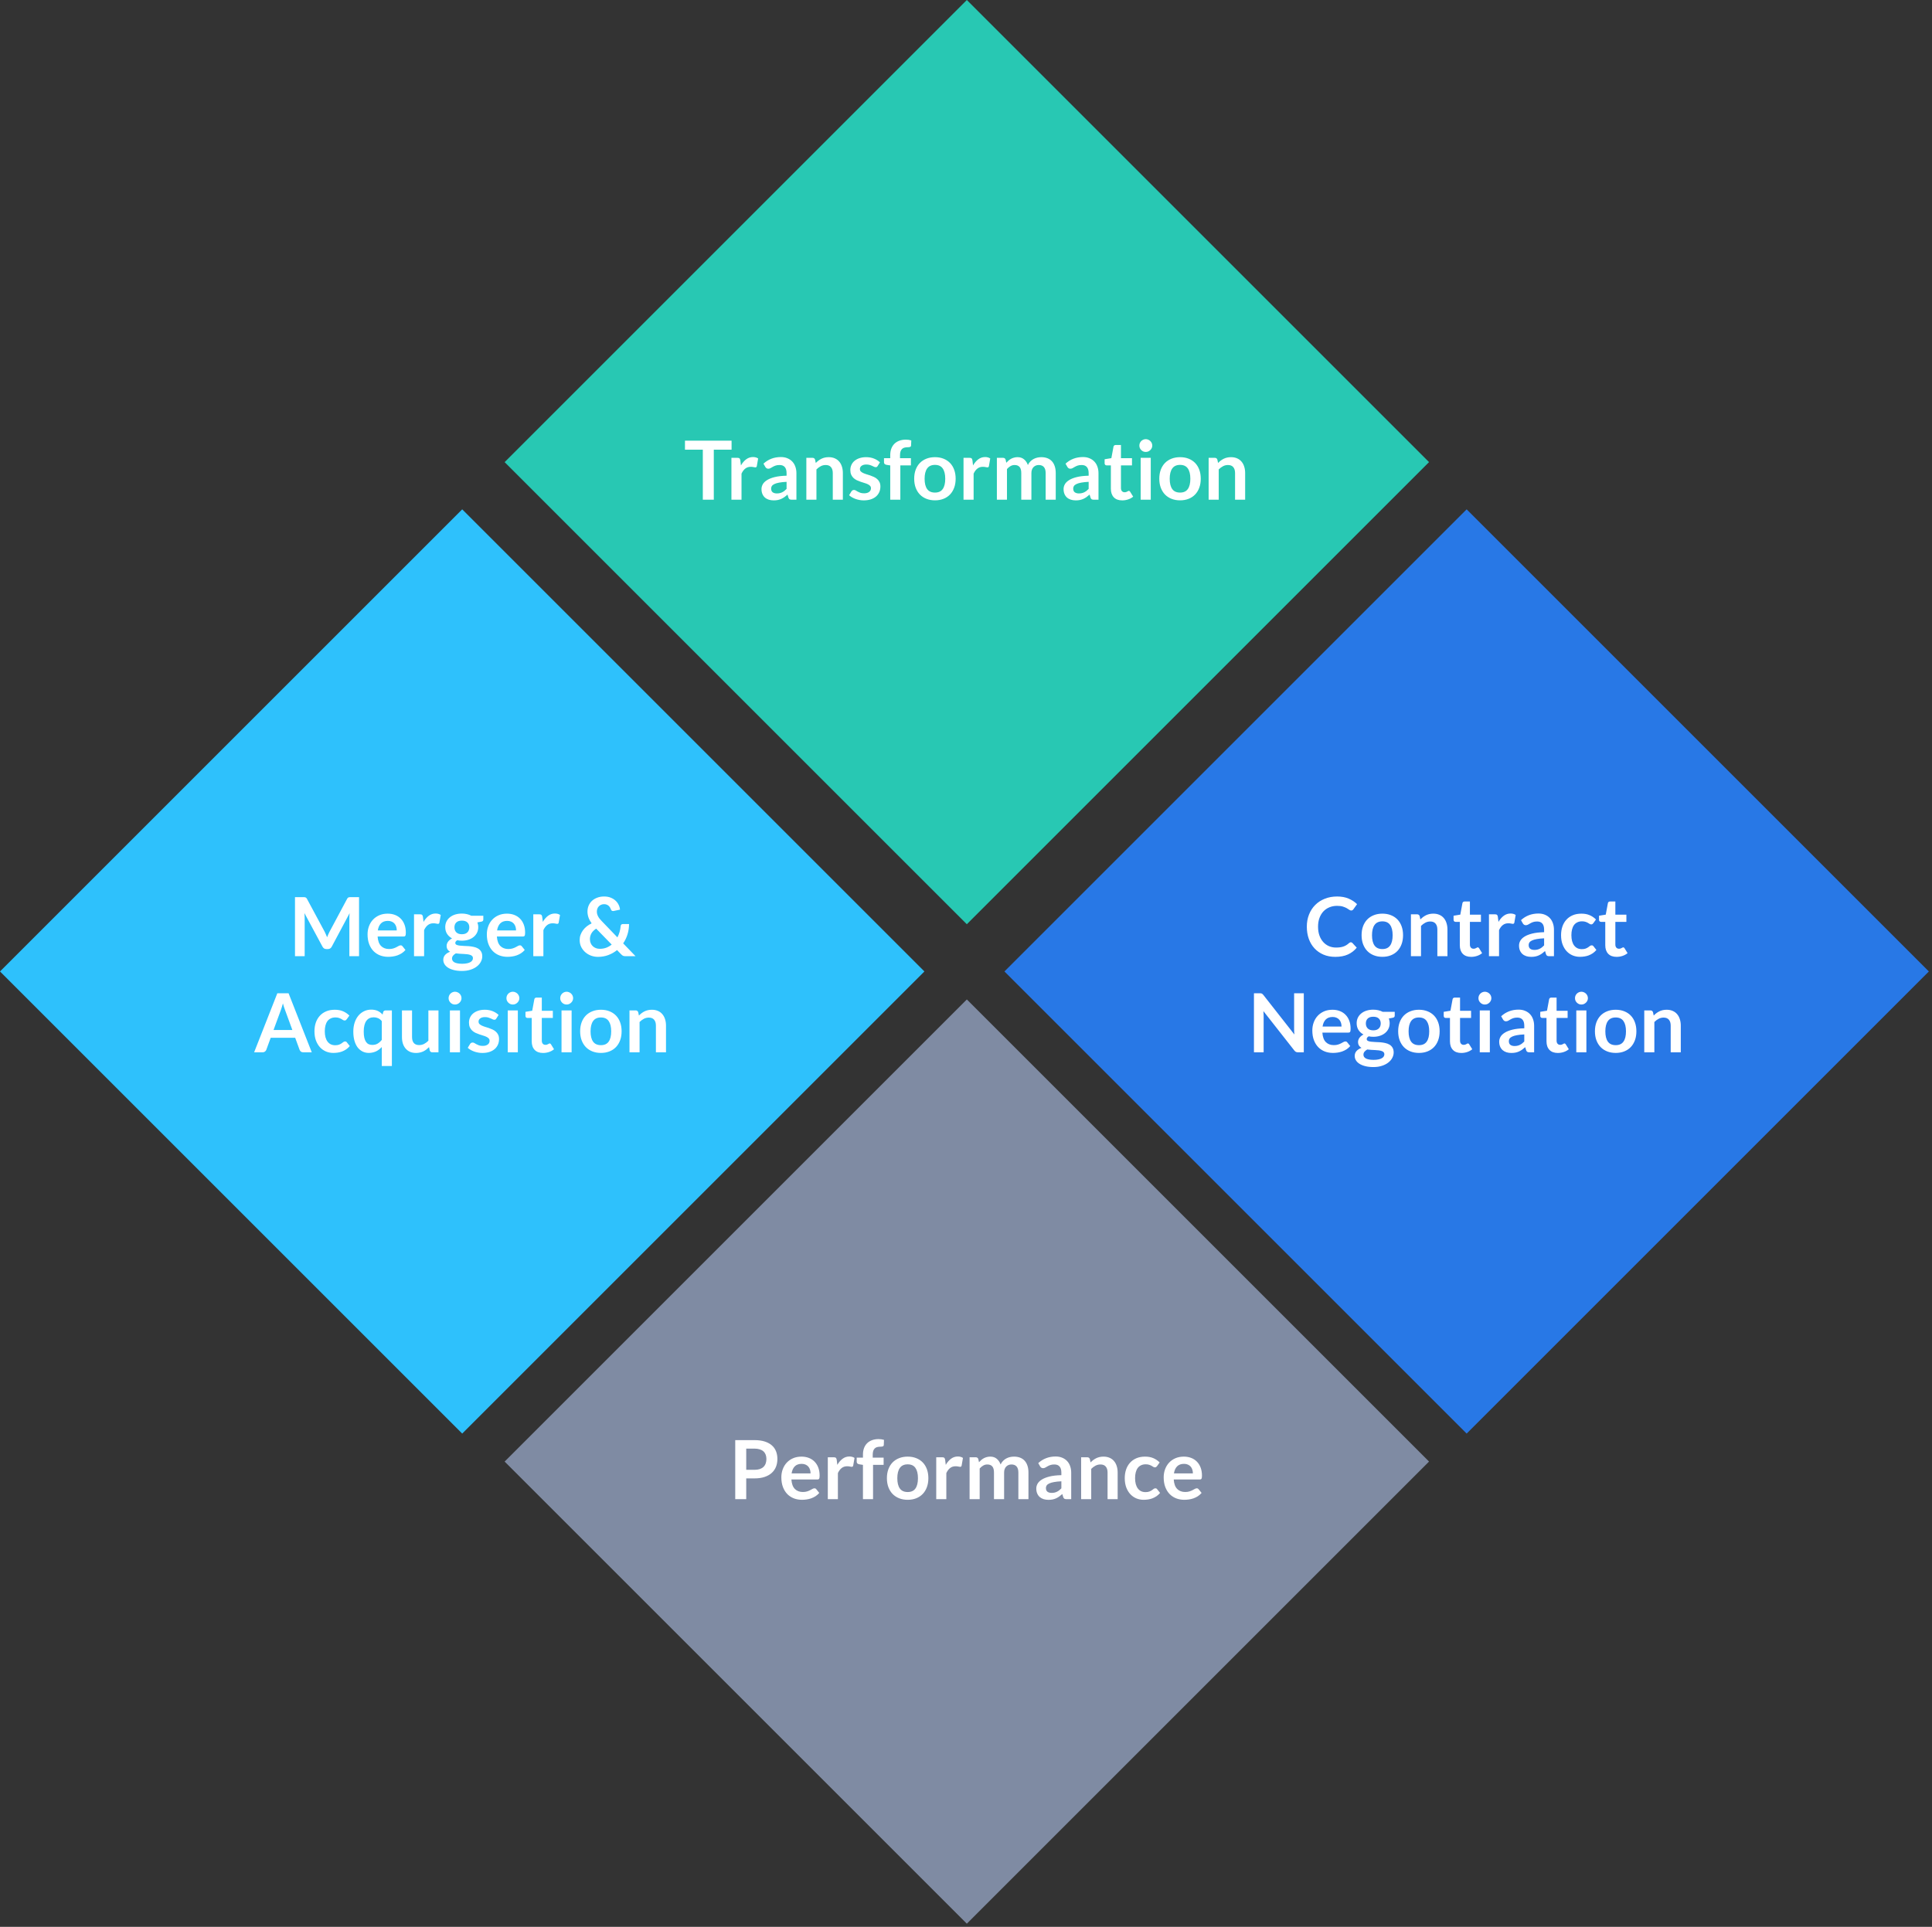 <svg width="402" height="401" viewBox="0 0 402 401" fill="none" xmlns="http://www.w3.org/2000/svg">
<rect x="0" y="0" width="402" height="401" fill="#333333" stroke="none"/>
<rect x="201.173" width="136.009" height="136.009" transform="rotate(45 201.173 0)" fill="#28C8B3"/>
<rect x="201.173" y="208" width="136.009" height="136.009" transform="rotate(45 201.173 208)" fill="#7F8BA3"/>
<rect x="305.173" y="106" width="136.009" height="136.009" transform="rotate(45 305.173 106)" fill="#2878E6"/>
<rect x="96.173" y="106" width="136.009" height="136.009" transform="rotate(45 96.173 106)" fill="#2EC1FC"/>
<path d="M152.223 91.709V93.588H148.525V104H146.239V93.588H142.524V91.709H152.223ZM152.191 104V95.279H153.424C153.639 95.279 153.789 95.319 153.874 95.398C153.959 95.477 154.016 95.613 154.044 95.806L154.172 96.86C154.483 96.322 154.849 95.897 155.268 95.585C155.688 95.273 156.158 95.118 156.679 95.118C157.11 95.118 157.467 95.217 157.75 95.415L157.478 96.987C157.461 97.09 157.424 97.163 157.368 97.209C157.311 97.248 157.235 97.268 157.138 97.268C157.053 97.268 156.937 97.248 156.79 97.209C156.642 97.169 156.447 97.149 156.203 97.149C155.767 97.149 155.393 97.271 155.081 97.514C154.77 97.752 154.506 98.104 154.291 98.569V104H152.191ZM165.716 104H164.772C164.574 104 164.418 103.972 164.305 103.915C164.191 103.853 164.106 103.731 164.05 103.549L163.863 102.929C163.642 103.127 163.424 103.303 163.208 103.456C162.999 103.603 162.78 103.728 162.554 103.83C162.327 103.932 162.086 104.009 161.831 104.06C161.576 104.111 161.293 104.136 160.981 104.136C160.613 104.136 160.273 104.088 159.961 103.991C159.65 103.889 159.38 103.739 159.154 103.541C158.933 103.343 158.76 103.096 158.635 102.801C158.511 102.507 158.448 102.164 158.448 101.773C158.448 101.444 158.533 101.121 158.703 100.804C158.879 100.481 159.168 100.192 159.57 99.937C159.973 99.676 160.508 99.461 161.177 99.291C161.845 99.121 162.676 99.025 163.667 99.002V98.492C163.667 97.908 163.543 97.478 163.293 97.2C163.05 96.917 162.693 96.775 162.222 96.775C161.882 96.775 161.599 96.815 161.372 96.894C161.146 96.973 160.947 97.064 160.777 97.166C160.613 97.262 160.46 97.35 160.318 97.43C160.177 97.509 160.021 97.549 159.851 97.549C159.709 97.549 159.587 97.512 159.485 97.438C159.383 97.364 159.301 97.274 159.239 97.166L158.856 96.495C159.859 95.576 161.069 95.118 162.486 95.118C162.996 95.118 163.449 95.203 163.846 95.373C164.248 95.537 164.588 95.769 164.866 96.07C165.143 96.364 165.353 96.718 165.495 97.132C165.642 97.546 165.716 97.999 165.716 98.492V104ZM161.636 102.691C161.851 102.691 162.049 102.671 162.231 102.631C162.412 102.592 162.582 102.532 162.741 102.453C162.905 102.374 163.061 102.277 163.208 102.164C163.361 102.045 163.514 101.906 163.667 101.747V100.277C163.055 100.305 162.542 100.359 162.129 100.438C161.721 100.512 161.392 100.608 161.143 100.727C160.893 100.846 160.715 100.985 160.607 101.144C160.505 101.303 160.454 101.475 160.454 101.662C160.454 102.031 160.562 102.294 160.777 102.453C160.998 102.612 161.284 102.691 161.636 102.691ZM167.78 104V95.279H169.064C169.336 95.279 169.514 95.406 169.599 95.662L169.744 96.35C169.919 96.169 170.103 96.004 170.296 95.857C170.494 95.71 170.701 95.582 170.917 95.475C171.138 95.367 171.373 95.285 171.622 95.228C171.871 95.171 172.143 95.143 172.438 95.143C172.914 95.143 173.336 95.225 173.705 95.389C174.073 95.548 174.379 95.775 174.623 96.07C174.872 96.359 175.059 96.707 175.184 97.115C175.314 97.517 175.379 97.962 175.379 98.45V104H173.28V98.45C173.28 97.917 173.155 97.506 172.906 97.217C172.662 96.922 172.294 96.775 171.801 96.775C171.438 96.775 171.098 96.857 170.781 97.022C170.463 97.186 170.163 97.41 169.88 97.693V104H167.78ZM182.619 96.979C182.562 97.07 182.503 97.135 182.44 97.174C182.378 97.209 182.299 97.225 182.202 97.225C182.1 97.225 181.99 97.197 181.871 97.141C181.757 97.084 181.624 97.022 181.471 96.954C181.318 96.88 181.143 96.815 180.944 96.758C180.752 96.701 180.522 96.673 180.256 96.673C179.842 96.673 179.516 96.761 179.278 96.936C179.04 97.112 178.921 97.342 178.921 97.625C178.921 97.812 178.981 97.971 179.1 98.101C179.224 98.226 179.386 98.336 179.584 98.433C179.788 98.529 180.018 98.617 180.273 98.696C180.528 98.77 180.788 98.852 181.055 98.942C181.321 99.033 181.582 99.138 181.837 99.257C182.092 99.37 182.318 99.518 182.517 99.699C182.721 99.875 182.882 100.087 183.001 100.336C183.126 100.586 183.188 100.886 183.188 101.237C183.188 101.657 183.112 102.045 182.959 102.402C182.806 102.753 182.582 103.059 182.287 103.32C181.993 103.575 181.627 103.776 181.191 103.923C180.76 104.065 180.264 104.136 179.703 104.136C179.403 104.136 179.108 104.108 178.819 104.051C178.536 104 178.261 103.926 177.995 103.83C177.734 103.734 177.49 103.62 177.264 103.49C177.043 103.36 176.847 103.218 176.677 103.065L177.162 102.266C177.224 102.17 177.298 102.096 177.383 102.045C177.468 101.994 177.575 101.968 177.706 101.968C177.836 101.968 177.958 102.005 178.071 102.079C178.19 102.153 178.326 102.232 178.479 102.317C178.632 102.402 178.811 102.481 179.015 102.555C179.224 102.629 179.488 102.665 179.805 102.665C180.055 102.665 180.267 102.637 180.443 102.58C180.624 102.518 180.771 102.439 180.885 102.342C181.004 102.246 181.089 102.136 181.14 102.011C181.196 101.881 181.225 101.747 181.225 101.611C181.225 101.407 181.162 101.24 181.038 101.11C180.919 100.98 180.757 100.866 180.553 100.77C180.355 100.674 180.125 100.589 179.865 100.515C179.61 100.436 179.346 100.351 179.074 100.26C178.808 100.169 178.544 100.064 178.284 99.945C178.029 99.821 177.799 99.665 177.595 99.478C177.397 99.291 177.235 99.061 177.111 98.79C176.992 98.517 176.932 98.189 176.932 97.803C176.932 97.447 177.003 97.106 177.145 96.784C177.286 96.46 177.493 96.18 177.765 95.942C178.043 95.698 178.386 95.506 178.794 95.364C179.207 95.217 179.683 95.143 180.222 95.143C180.822 95.143 181.369 95.242 181.862 95.441C182.355 95.639 182.766 95.9 183.095 96.222L182.619 96.979ZM185.237 104V96.86L184.481 96.741C184.316 96.713 184.183 96.656 184.081 96.571C183.985 96.486 183.937 96.367 183.937 96.214V95.356H185.237V94.71C185.237 94.211 185.311 93.763 185.458 93.367C185.611 92.97 185.826 92.633 186.104 92.355C186.387 92.077 186.73 91.865 187.133 91.718C187.535 91.57 187.988 91.496 188.493 91.496C188.895 91.496 189.269 91.55 189.615 91.658L189.572 92.712C189.561 92.876 189.484 92.978 189.343 93.018C189.201 93.058 189.037 93.078 188.85 93.078C188.6 93.078 188.376 93.106 188.178 93.162C187.985 93.213 187.821 93.307 187.685 93.443C187.549 93.573 187.444 93.749 187.371 93.97C187.303 94.185 187.269 94.454 187.269 94.778V95.356H189.538V96.852H187.337V104H185.237ZM194.546 95.143C195.198 95.143 195.787 95.248 196.314 95.457C196.847 95.667 197.3 95.965 197.674 96.35C198.048 96.735 198.337 97.206 198.541 97.761C198.745 98.316 198.847 98.937 198.847 99.623C198.847 100.314 198.745 100.937 198.541 101.492C198.337 102.048 198.048 102.521 197.674 102.912C197.3 103.303 196.847 103.603 196.314 103.813C195.787 104.023 195.198 104.128 194.546 104.128C193.894 104.128 193.302 104.023 192.77 103.813C192.237 103.603 191.781 103.303 191.401 102.912C191.027 102.521 190.735 102.048 190.526 101.492C190.322 100.937 190.22 100.314 190.22 99.623C190.22 98.937 190.322 98.316 190.526 97.761C190.735 97.206 191.027 96.735 191.401 96.35C191.781 95.965 192.237 95.667 192.77 95.457C193.302 95.248 193.894 95.143 194.546 95.143ZM194.546 102.512C195.271 102.512 195.807 102.269 196.153 101.781C196.504 101.294 196.68 100.58 196.68 99.639C196.68 98.699 196.504 97.982 196.153 97.489C195.807 96.996 195.271 96.749 194.546 96.749C193.809 96.749 193.265 96.999 192.914 97.498C192.563 97.99 192.387 98.704 192.387 99.639C192.387 100.574 192.563 101.288 192.914 101.781C193.265 102.269 193.809 102.512 194.546 102.512ZM200.485 104V95.279H201.718C201.933 95.279 202.083 95.319 202.168 95.398C202.253 95.477 202.31 95.613 202.338 95.806L202.466 96.86C202.777 96.322 203.143 95.897 203.562 95.585C203.982 95.273 204.452 95.118 204.973 95.118C205.404 95.118 205.761 95.217 206.044 95.415L205.772 96.987C205.755 97.09 205.718 97.163 205.662 97.209C205.605 97.248 205.529 97.268 205.432 97.268C205.347 97.268 205.231 97.248 205.084 97.209C204.936 97.169 204.741 97.149 204.497 97.149C204.061 97.149 203.687 97.271 203.375 97.514C203.064 97.752 202.8 98.104 202.585 98.569V104H200.485ZM207.425 104V95.279H208.708C208.98 95.279 209.159 95.406 209.244 95.662L209.38 96.308C209.533 96.138 209.691 95.982 209.856 95.84C210.026 95.698 210.204 95.576 210.391 95.475C210.584 95.373 210.788 95.293 211.003 95.237C211.224 95.174 211.465 95.143 211.726 95.143C212.275 95.143 212.726 95.293 213.077 95.594C213.434 95.888 213.701 96.282 213.876 96.775C214.012 96.486 214.182 96.24 214.386 96.035C214.59 95.826 214.814 95.656 215.058 95.525C215.301 95.395 215.559 95.299 215.831 95.237C216.109 95.174 216.387 95.143 216.664 95.143C217.146 95.143 217.574 95.217 217.948 95.364C218.322 95.511 218.636 95.727 218.891 96.01C219.146 96.293 219.339 96.639 219.469 97.047C219.605 97.455 219.673 97.922 219.673 98.45V104H217.574V98.45C217.574 97.894 217.452 97.478 217.208 97.2C216.965 96.917 216.608 96.775 216.137 96.775C215.922 96.775 215.721 96.812 215.534 96.885C215.352 96.959 215.191 97.067 215.049 97.209C214.913 97.344 214.806 97.517 214.726 97.727C214.647 97.937 214.607 98.177 214.607 98.45V104H212.499V98.45C212.499 97.866 212.38 97.441 212.142 97.174C211.91 96.908 211.564 96.775 211.105 96.775C210.805 96.775 210.522 96.852 210.255 97.004C209.995 97.152 209.751 97.356 209.524 97.617V104H207.425ZM228.569 104H227.626C227.427 104 227.272 103.972 227.158 103.915C227.045 103.853 226.96 103.731 226.903 103.549L226.716 102.929C226.495 103.127 226.277 103.303 226.062 103.456C225.852 103.603 225.634 103.728 225.407 103.83C225.181 103.932 224.94 104.009 224.685 104.06C224.43 104.111 224.146 104.136 223.835 104.136C223.466 104.136 223.126 104.088 222.815 103.991C222.503 103.889 222.234 103.739 222.007 103.541C221.786 103.343 221.613 103.096 221.489 102.801C221.364 102.507 221.302 102.164 221.302 101.773C221.302 101.444 221.387 101.121 221.557 100.804C221.732 100.481 222.021 100.192 222.424 99.937C222.826 99.676 223.362 99.461 224.03 99.291C224.699 99.121 225.529 99.025 226.521 99.002V98.492C226.521 97.908 226.396 97.478 226.147 97.2C225.903 96.917 225.546 96.775 225.076 96.775C224.736 96.775 224.452 96.815 224.226 96.894C223.999 96.973 223.801 97.064 223.631 97.166C223.466 97.262 223.313 97.35 223.172 97.43C223.03 97.509 222.874 97.549 222.704 97.549C222.563 97.549 222.441 97.512 222.339 97.438C222.237 97.364 222.155 97.274 222.092 97.166L221.71 96.495C222.713 95.576 223.923 95.118 225.339 95.118C225.849 95.118 226.303 95.203 226.699 95.373C227.102 95.537 227.442 95.769 227.719 96.07C227.997 96.364 228.207 96.718 228.348 97.132C228.496 97.546 228.569 97.999 228.569 98.492V104ZM224.489 102.691C224.705 102.691 224.903 102.671 225.084 102.631C225.266 102.592 225.436 102.532 225.594 102.453C225.759 102.374 225.914 102.277 226.062 102.164C226.215 102.045 226.368 101.906 226.521 101.747V100.277C225.909 100.305 225.396 100.359 224.982 100.438C224.574 100.512 224.246 100.608 223.996 100.727C223.747 100.846 223.568 100.985 223.461 101.144C223.359 101.303 223.308 101.475 223.308 101.662C223.308 102.031 223.415 102.294 223.631 102.453C223.852 102.612 224.138 102.691 224.489 102.691ZM233.498 104.136C232.744 104.136 232.164 103.923 231.756 103.498C231.348 103.068 231.144 102.476 231.144 101.722V96.852H230.26C230.146 96.852 230.047 96.815 229.962 96.741C229.883 96.667 229.843 96.557 229.843 96.409V95.576L231.246 95.347L231.688 92.967C231.71 92.854 231.761 92.766 231.841 92.704C231.926 92.641 232.03 92.61 232.155 92.61H233.243V95.356H235.538V96.852H233.243V101.577C233.243 101.849 233.311 102.062 233.447 102.215C233.583 102.368 233.764 102.444 233.991 102.444C234.121 102.444 234.229 102.43 234.314 102.402C234.405 102.368 234.481 102.334 234.544 102.3C234.612 102.266 234.671 102.235 234.722 102.206C234.773 102.172 234.824 102.155 234.875 102.155C234.937 102.155 234.988 102.172 235.028 102.206C235.068 102.235 235.11 102.28 235.156 102.342L235.785 103.362C235.479 103.617 235.127 103.81 234.731 103.94C234.334 104.071 233.923 104.136 233.498 104.136ZM239.443 95.279V104H237.344V95.279H239.443ZM239.758 92.737C239.758 92.919 239.721 93.089 239.647 93.248C239.574 93.406 239.475 93.545 239.35 93.664C239.231 93.783 239.089 93.879 238.925 93.953C238.761 94.021 238.585 94.055 238.398 94.055C238.217 94.055 238.044 94.021 237.879 93.953C237.721 93.879 237.582 93.783 237.463 93.664C237.344 93.545 237.248 93.406 237.174 93.248C237.106 93.089 237.072 92.919 237.072 92.737C237.072 92.55 237.106 92.375 237.174 92.21C237.248 92.046 237.344 91.904 237.463 91.785C237.582 91.666 237.721 91.573 237.879 91.505C238.044 91.431 238.217 91.394 238.398 91.394C238.585 91.394 238.761 91.431 238.925 91.505C239.089 91.573 239.231 91.666 239.35 91.785C239.475 91.904 239.574 92.046 239.647 92.21C239.721 92.375 239.758 92.55 239.758 92.737ZM245.546 95.143C246.198 95.143 246.787 95.248 247.314 95.457C247.847 95.667 248.3 95.965 248.674 96.35C249.048 96.735 249.337 97.206 249.541 97.761C249.745 98.316 249.847 98.937 249.847 99.623C249.847 100.314 249.745 100.937 249.541 101.492C249.337 102.048 249.048 102.521 248.674 102.912C248.3 103.303 247.847 103.603 247.314 103.813C246.787 104.023 246.198 104.128 245.546 104.128C244.894 104.128 244.302 104.023 243.77 103.813C243.237 103.603 242.781 103.303 242.401 102.912C242.027 102.521 241.735 102.048 241.526 101.492C241.322 100.937 241.22 100.314 241.22 99.623C241.22 98.937 241.322 98.316 241.526 97.761C241.735 97.206 242.027 96.735 242.401 96.35C242.781 95.965 243.237 95.667 243.77 95.457C244.302 95.248 244.894 95.143 245.546 95.143ZM245.546 102.512C246.271 102.512 246.807 102.269 247.153 101.781C247.504 101.294 247.68 100.58 247.68 99.639C247.68 98.699 247.504 97.982 247.153 97.489C246.807 96.996 246.271 96.749 245.546 96.749C244.809 96.749 244.265 96.999 243.914 97.498C243.563 97.99 243.387 98.704 243.387 99.639C243.387 100.574 243.563 101.288 243.914 101.781C244.265 102.269 244.809 102.512 245.546 102.512ZM251.485 104V95.279H252.769C253.041 95.279 253.219 95.406 253.304 95.662L253.449 96.35C253.624 96.169 253.809 96.004 254.001 95.857C254.2 95.71 254.406 95.582 254.622 95.475C254.843 95.367 255.078 95.285 255.327 95.228C255.577 95.171 255.849 95.143 256.143 95.143C256.619 95.143 257.041 95.225 257.41 95.389C257.778 95.548 258.084 95.775 258.328 96.07C258.577 96.359 258.764 96.707 258.889 97.115C259.019 97.517 259.084 97.962 259.084 98.45V104H256.985V98.45C256.985 97.917 256.86 97.506 256.611 97.217C256.367 96.922 255.999 96.775 255.506 96.775C255.143 96.775 254.803 96.857 254.486 97.022C254.168 97.186 253.868 97.41 253.585 97.693V104H251.485Z" fill="white"/>
<path d="M155.271 307.673V312H152.984V299.709H156.988C157.81 299.709 158.521 299.805 159.121 299.998C159.722 300.191 160.218 300.46 160.609 300.805C161 301.151 161.289 301.565 161.476 302.046C161.663 302.528 161.756 303.055 161.756 303.627C161.756 304.222 161.657 304.769 161.459 305.268C161.261 305.761 160.963 306.186 160.566 306.543C160.17 306.9 159.674 307.178 159.079 307.376C158.484 307.574 157.787 307.673 156.988 307.673H155.271ZM155.271 305.888H156.988C157.407 305.888 157.773 305.837 158.084 305.735C158.396 305.628 158.654 305.478 158.858 305.285C159.062 305.087 159.215 304.849 159.317 304.571C159.419 304.288 159.47 303.973 159.47 303.627C159.47 303.299 159.419 303.001 159.317 302.735C159.215 302.469 159.062 302.242 158.858 302.055C158.654 301.868 158.396 301.726 158.084 301.63C157.773 301.528 157.407 301.477 156.988 301.477H155.271V305.888ZM166.769 303.143C167.319 303.143 167.823 303.231 168.282 303.406C168.747 303.582 169.146 303.84 169.48 304.18C169.815 304.514 170.075 304.928 170.262 305.421C170.449 305.908 170.543 306.466 170.543 307.095C170.543 307.254 170.534 307.387 170.517 307.495C170.506 307.597 170.481 307.679 170.441 307.741C170.407 307.798 170.359 307.841 170.296 307.869C170.234 307.892 170.155 307.903 170.058 307.903H164.669C164.732 308.798 164.973 309.456 165.392 309.875C165.811 310.294 166.367 310.504 167.058 310.504C167.398 310.504 167.69 310.464 167.933 310.385C168.183 310.306 168.398 310.218 168.579 310.121C168.766 310.025 168.928 309.937 169.064 309.858C169.206 309.779 169.342 309.739 169.472 309.739C169.557 309.739 169.631 309.756 169.693 309.79C169.755 309.824 169.809 309.872 169.854 309.934L170.466 310.699C170.234 310.971 169.973 311.201 169.684 311.388C169.395 311.569 169.092 311.717 168.775 311.83C168.463 311.938 168.143 312.014 167.814 312.06C167.491 312.105 167.177 312.128 166.871 312.128C166.265 312.128 165.701 312.028 165.179 311.83C164.658 311.626 164.205 311.328 163.819 310.938C163.434 310.541 163.131 310.053 162.91 309.475C162.689 308.892 162.578 308.217 162.578 307.452C162.578 306.857 162.675 306.299 162.867 305.778C163.06 305.251 163.335 304.795 163.692 304.409C164.055 304.018 164.494 303.71 165.009 303.483C165.531 303.256 166.117 303.143 166.769 303.143ZM166.811 304.647C166.199 304.647 165.721 304.82 165.375 305.166C165.029 305.512 164.808 306.002 164.712 306.636H168.656C168.656 306.364 168.619 306.109 168.545 305.871C168.472 305.628 168.358 305.415 168.205 305.234C168.052 305.053 167.86 304.911 167.627 304.809C167.395 304.701 167.123 304.647 166.811 304.647ZM172.246 312V303.279H173.478C173.694 303.279 173.844 303.319 173.929 303.398C174.014 303.477 174.071 303.613 174.099 303.806L174.226 304.86C174.538 304.322 174.904 303.897 175.323 303.585C175.742 303.273 176.213 303.117 176.734 303.117C177.165 303.117 177.522 303.217 177.805 303.415L177.533 304.987C177.516 305.089 177.479 305.163 177.422 305.208C177.366 305.248 177.289 305.268 177.193 305.268C177.108 305.268 176.992 305.248 176.844 305.208C176.697 305.169 176.502 305.149 176.258 305.149C175.822 305.149 175.448 305.271 175.136 305.514C174.824 305.752 174.561 306.104 174.345 306.568V312H172.246ZM179.559 312V304.86L178.803 304.741C178.639 304.713 178.505 304.656 178.403 304.571C178.307 304.486 178.259 304.367 178.259 304.214V303.355H179.559V302.709C179.559 302.211 179.633 301.763 179.78 301.366C179.933 300.97 180.149 300.633 180.426 300.355C180.71 300.077 181.053 299.865 181.455 299.717C181.857 299.57 182.311 299.496 182.815 299.496C183.217 299.496 183.591 299.55 183.937 299.658L183.894 300.712C183.883 300.876 183.807 300.978 183.665 301.018C183.523 301.058 183.359 301.077 183.172 301.077C182.923 301.077 182.699 301.106 182.5 301.162C182.308 301.213 182.143 301.307 182.007 301.443C181.871 301.573 181.767 301.749 181.693 301.97C181.625 302.185 181.591 302.454 181.591 302.777V303.355H183.86V304.851H181.659V312H179.559ZM188.868 303.143C189.52 303.143 190.109 303.248 190.636 303.458C191.169 303.667 191.622 303.965 191.996 304.35C192.37 304.735 192.659 305.206 192.863 305.761C193.067 306.316 193.169 306.937 193.169 307.622C193.169 308.314 193.067 308.937 192.863 309.492C192.659 310.048 192.37 310.521 191.996 310.912C191.622 311.303 191.169 311.603 190.636 311.813C190.109 312.023 189.52 312.128 188.868 312.128C188.217 312.128 187.625 312.023 187.092 311.813C186.559 311.603 186.103 311.303 185.723 310.912C185.349 310.521 185.058 310.048 184.848 309.492C184.644 308.937 184.542 308.314 184.542 307.622C184.542 306.937 184.644 306.316 184.848 305.761C185.058 305.206 185.349 304.735 185.723 304.35C186.103 303.965 186.559 303.667 187.092 303.458C187.625 303.248 188.217 303.143 188.868 303.143ZM188.868 310.512C189.594 310.512 190.129 310.269 190.475 309.781C190.826 309.294 191.002 308.58 191.002 307.639C191.002 306.699 190.826 305.982 190.475 305.489C190.129 304.996 189.594 304.749 188.868 304.749C188.132 304.749 187.588 304.999 187.236 305.497C186.885 305.99 186.709 306.704 186.709 307.639C186.709 308.574 186.885 309.288 187.236 309.781C187.588 310.269 188.132 310.512 188.868 310.512ZM194.807 312V303.279H196.04C196.255 303.279 196.405 303.319 196.49 303.398C196.575 303.477 196.632 303.613 196.66 303.806L196.788 304.86C197.1 304.322 197.465 303.897 197.884 303.585C198.304 303.273 198.774 303.117 199.295 303.117C199.726 303.117 200.083 303.217 200.366 303.415L200.094 304.987C200.077 305.089 200.041 305.163 199.984 305.208C199.927 305.248 199.851 305.268 199.754 305.268C199.669 305.268 199.553 305.248 199.406 305.208C199.259 305.169 199.063 305.149 198.819 305.149C198.383 305.149 198.009 305.271 197.697 305.514C197.386 305.752 197.122 306.104 196.907 306.568V312H194.807ZM201.747 312V303.279H203.03C203.302 303.279 203.481 303.406 203.566 303.661L203.702 304.307C203.855 304.137 204.014 303.982 204.178 303.84C204.348 303.698 204.526 303.576 204.713 303.474C204.906 303.372 205.11 303.293 205.325 303.236C205.546 303.174 205.787 303.143 206.048 303.143C206.598 303.143 207.048 303.293 207.399 303.593C207.756 303.888 208.023 304.282 208.198 304.775C208.334 304.486 208.504 304.239 208.708 304.035C208.912 303.826 209.136 303.656 209.38 303.525C209.624 303.395 209.881 303.299 210.153 303.236C210.431 303.174 210.709 303.143 210.986 303.143C211.468 303.143 211.896 303.217 212.27 303.364C212.644 303.511 212.958 303.727 213.213 304.01C213.468 304.293 213.661 304.639 213.791 305.047C213.927 305.455 213.995 305.922 213.995 306.449V312H211.896V306.449C211.896 305.894 211.774 305.478 211.53 305.2C211.287 304.917 210.93 304.775 210.459 304.775C210.244 304.775 210.043 304.812 209.856 304.885C209.675 304.959 209.513 305.067 209.371 305.208C209.235 305.344 209.128 305.517 209.048 305.727C208.969 305.937 208.929 306.177 208.929 306.449V312H206.821V306.449C206.821 305.866 206.702 305.441 206.464 305.174C206.232 304.908 205.886 304.775 205.427 304.775C205.127 304.775 204.844 304.851 204.577 305.004C204.317 305.152 204.073 305.356 203.846 305.616V312H201.747ZM222.891 312H221.948C221.75 312 221.594 311.972 221.48 311.915C221.367 311.853 221.282 311.731 221.225 311.549L221.038 310.929C220.817 311.127 220.599 311.303 220.384 311.456C220.174 311.603 219.956 311.728 219.729 311.83C219.503 311.932 219.262 312.009 219.007 312.06C218.752 312.111 218.469 312.136 218.157 312.136C217.789 312.136 217.449 312.088 217.137 311.991C216.825 311.889 216.556 311.739 216.329 311.541C216.108 311.343 215.936 311.096 215.811 310.801C215.686 310.507 215.624 310.164 215.624 309.773C215.624 309.444 215.709 309.121 215.879 308.804C216.055 308.481 216.344 308.192 216.746 307.937C217.148 307.676 217.684 307.461 218.352 307.291C219.021 307.121 219.851 307.025 220.843 307.002V306.492C220.843 305.908 220.718 305.478 220.469 305.2C220.225 304.917 219.868 304.775 219.398 304.775C219.058 304.775 218.775 304.815 218.548 304.894C218.321 304.973 218.123 305.064 217.953 305.166C217.789 305.262 217.636 305.35 217.494 305.429C217.352 305.509 217.196 305.548 217.026 305.548C216.885 305.548 216.763 305.512 216.661 305.438C216.559 305.364 216.477 305.274 216.414 305.166L216.032 304.494C217.035 303.576 218.245 303.117 219.661 303.117C220.171 303.117 220.625 303.202 221.021 303.372C221.424 303.537 221.764 303.769 222.041 304.069C222.319 304.364 222.529 304.718 222.67 305.132C222.818 305.546 222.891 305.999 222.891 306.492V312ZM218.811 310.691C219.027 310.691 219.225 310.671 219.406 310.631C219.588 310.592 219.758 310.532 219.916 310.453C220.081 310.374 220.237 310.277 220.384 310.164C220.537 310.045 220.69 309.906 220.843 309.747V308.277C220.231 308.305 219.718 308.359 219.304 308.438C218.896 308.512 218.568 308.608 218.318 308.727C218.069 308.846 217.891 308.985 217.783 309.144C217.681 309.303 217.63 309.475 217.63 309.662C217.63 310.031 217.738 310.294 217.953 310.453C218.174 310.612 218.46 310.691 218.811 310.691ZM224.956 312V303.279H226.239C226.511 303.279 226.69 303.406 226.775 303.661L226.919 304.35C227.095 304.169 227.279 304.004 227.472 303.857C227.67 303.71 227.877 303.582 228.092 303.474C228.313 303.367 228.549 303.285 228.798 303.228C229.047 303.171 229.319 303.143 229.614 303.143C230.09 303.143 230.512 303.225 230.88 303.389C231.249 303.548 231.555 303.775 231.798 304.069C232.048 304.358 232.235 304.707 232.359 305.115C232.49 305.517 232.555 305.962 232.555 306.449V312H230.455V306.449C230.455 305.917 230.331 305.506 230.081 305.217C229.838 304.922 229.469 304.775 228.976 304.775C228.614 304.775 228.274 304.857 227.956 305.021C227.639 305.186 227.339 305.41 227.055 305.693V312H224.956ZM240.747 305.123C240.684 305.203 240.622 305.265 240.56 305.31C240.503 305.356 240.418 305.378 240.305 305.378C240.197 305.378 240.092 305.347 239.99 305.285C239.888 305.217 239.766 305.143 239.625 305.064C239.483 304.979 239.313 304.905 239.115 304.843C238.922 304.775 238.681 304.741 238.392 304.741C238.024 304.741 237.701 304.809 237.423 304.945C237.145 305.075 236.913 305.265 236.726 305.514C236.545 305.764 236.409 306.067 236.318 306.424C236.227 306.775 236.182 307.175 236.182 307.622C236.182 308.087 236.23 308.501 236.327 308.863C236.429 309.226 236.573 309.532 236.76 309.781C236.947 310.025 237.174 310.212 237.44 310.342C237.706 310.467 238.007 310.529 238.341 310.529C238.675 310.529 238.945 310.49 239.149 310.41C239.358 310.325 239.534 310.235 239.676 310.138C239.817 310.036 239.939 309.946 240.041 309.866C240.149 309.781 240.268 309.739 240.398 309.739C240.568 309.739 240.696 309.804 240.781 309.934L241.384 310.699C241.152 310.971 240.9 311.201 240.628 311.388C240.356 311.569 240.072 311.717 239.778 311.83C239.489 311.938 239.188 312.014 238.877 312.06C238.565 312.105 238.256 312.128 237.95 312.128C237.412 312.128 236.905 312.028 236.429 311.83C235.953 311.626 235.536 311.331 235.179 310.946C234.828 310.561 234.547 310.09 234.338 309.535C234.134 308.974 234.032 308.336 234.032 307.622C234.032 306.982 234.122 306.39 234.304 305.846C234.491 305.296 234.763 304.823 235.12 304.426C235.477 304.024 235.919 303.71 236.446 303.483C236.973 303.256 237.579 303.143 238.265 303.143C238.916 303.143 239.486 303.248 239.973 303.458C240.466 303.667 240.908 303.967 241.299 304.358L240.747 305.123ZM246.324 303.143C246.873 303.143 247.378 303.231 247.837 303.406C248.301 303.582 248.701 303.84 249.035 304.18C249.369 304.514 249.63 304.928 249.817 305.421C250.004 305.908 250.098 306.466 250.098 307.095C250.098 307.254 250.089 307.387 250.072 307.495C250.061 307.597 250.035 307.679 249.996 307.741C249.962 307.798 249.913 307.841 249.851 307.869C249.789 307.892 249.709 307.903 249.613 307.903H244.224C244.286 308.798 244.527 309.456 244.947 309.875C245.366 310.294 245.921 310.504 246.613 310.504C246.953 310.504 247.244 310.464 247.488 310.385C247.737 310.306 247.953 310.218 248.134 310.121C248.321 310.025 248.483 309.937 248.619 309.858C248.76 309.779 248.896 309.739 249.027 309.739C249.112 309.739 249.185 309.756 249.248 309.79C249.31 309.824 249.364 309.872 249.409 309.934L250.021 310.699C249.789 310.971 249.528 311.201 249.239 311.388C248.95 311.569 248.647 311.717 248.33 311.83C248.018 311.938 247.698 312.014 247.369 312.06C247.046 312.105 246.732 312.128 246.426 312.128C245.819 312.128 245.255 312.028 244.734 311.83C244.213 311.626 243.759 311.328 243.374 310.938C242.989 310.541 242.686 310.053 242.465 309.475C242.244 308.892 242.133 308.217 242.133 307.452C242.133 306.857 242.229 306.299 242.422 305.778C242.615 305.251 242.89 304.795 243.247 304.409C243.609 304.018 244.048 303.71 244.564 303.483C245.085 303.256 245.672 303.143 246.324 303.143ZM246.366 304.647C245.754 304.647 245.275 304.82 244.93 305.166C244.584 305.512 244.363 306.002 244.267 306.636H248.211C248.211 306.364 248.174 306.109 248.1 305.871C248.026 305.628 247.913 305.415 247.76 305.234C247.607 305.053 247.414 304.911 247.182 304.809C246.95 304.701 246.678 304.647 246.366 304.647Z" fill="white"/>
<path d="M281.079 196.101C281.203 196.101 281.311 196.15 281.402 196.246L282.303 197.223C281.804 197.841 281.189 198.314 280.458 198.643C279.733 198.972 278.86 199.136 277.84 199.136C276.928 199.136 276.106 198.98 275.375 198.668C274.65 198.357 274.029 197.923 273.514 197.368C272.998 196.813 272.601 196.15 272.324 195.379C272.052 194.608 271.916 193.767 271.916 192.854C271.916 191.931 272.069 191.086 272.375 190.321C272.681 189.551 273.111 188.888 273.667 188.332C274.222 187.777 274.885 187.346 275.656 187.04C276.432 186.729 277.288 186.573 278.223 186.573C279.135 186.573 279.931 186.72 280.611 187.015C281.297 187.304 281.883 187.689 282.371 188.171L281.606 189.233C281.56 189.301 281.501 189.361 281.427 189.412C281.359 189.463 281.263 189.488 281.138 189.488C281.008 189.488 280.875 189.437 280.739 189.335C280.603 189.233 280.43 189.123 280.22 189.004C280.01 188.885 279.744 188.774 279.421 188.672C279.104 188.57 278.699 188.519 278.206 188.519C277.628 188.519 277.095 188.621 276.608 188.825C276.126 189.024 275.709 189.31 275.358 189.684C275.012 190.058 274.74 190.514 274.542 191.052C274.349 191.585 274.253 192.186 274.253 192.854C274.253 193.546 274.349 194.161 274.542 194.699C274.74 195.237 275.007 195.691 275.341 196.059C275.675 196.427 276.069 196.711 276.523 196.909C276.976 197.102 277.463 197.198 277.985 197.198C278.296 197.198 278.577 197.181 278.826 197.147C279.081 197.113 279.313 197.059 279.523 196.985C279.738 196.912 279.94 196.818 280.127 196.705C280.319 196.586 280.509 196.441 280.696 196.271C280.753 196.22 280.812 196.181 280.875 196.152C280.937 196.118 281.005 196.101 281.079 196.101ZM287.639 190.143C288.29 190.143 288.88 190.248 289.407 190.458C289.939 190.667 290.393 190.965 290.767 191.35C291.141 191.735 291.43 192.206 291.634 192.761C291.838 193.316 291.94 193.937 291.94 194.622C291.94 195.314 291.838 195.937 291.634 196.492C291.43 197.048 291.141 197.521 290.767 197.912C290.393 198.303 289.939 198.603 289.407 198.813C288.88 199.023 288.29 199.128 287.639 199.128C286.987 199.128 286.395 199.023 285.862 198.813C285.33 198.603 284.873 198.303 284.494 197.912C284.12 197.521 283.828 197.048 283.618 196.492C283.414 195.937 283.312 195.314 283.312 194.622C283.312 193.937 283.414 193.316 283.618 192.761C283.828 192.206 284.12 191.735 284.494 191.35C284.873 190.965 285.33 190.667 285.862 190.458C286.395 190.248 286.987 190.143 287.639 190.143ZM287.639 197.512C288.364 197.512 288.9 197.269 289.245 196.781C289.597 196.294 289.772 195.58 289.772 194.639C289.772 193.699 289.597 192.982 289.245 192.489C288.9 191.996 288.364 191.749 287.639 191.749C286.902 191.749 286.358 191.999 286.007 192.497C285.655 192.99 285.48 193.704 285.48 194.639C285.48 195.574 285.655 196.288 286.007 196.781C286.358 197.269 286.902 197.512 287.639 197.512ZM293.578 199V190.279H294.861C295.133 190.279 295.312 190.406 295.397 190.661L295.541 191.35C295.717 191.169 295.901 191.004 296.094 190.857C296.292 190.71 296.499 190.582 296.714 190.474C296.935 190.367 297.171 190.285 297.42 190.228C297.669 190.171 297.941 190.143 298.236 190.143C298.712 190.143 299.134 190.225 299.502 190.389C299.871 190.548 300.177 190.775 300.42 191.069C300.67 191.358 300.857 191.707 300.981 192.115C301.112 192.517 301.177 192.962 301.177 193.449V199H299.077V193.449C299.077 192.917 298.953 192.506 298.703 192.217C298.46 191.922 298.091 191.775 297.598 191.775C297.236 191.775 296.896 191.857 296.578 192.021C296.261 192.186 295.961 192.41 295.677 192.693V199H293.578ZM306.105 199.136C305.351 199.136 304.77 198.923 304.362 198.498C303.954 198.068 303.75 197.476 303.75 196.722V191.851H302.866C302.753 191.851 302.654 191.815 302.569 191.741C302.489 191.667 302.45 191.557 302.45 191.409V190.576L303.852 190.347L304.294 187.967C304.317 187.854 304.368 187.766 304.447 187.703C304.532 187.641 304.637 187.61 304.762 187.61H305.85V190.355H308.145V191.851H305.85V196.577C305.85 196.849 305.918 197.062 306.054 197.215C306.19 197.368 306.371 197.444 306.598 197.444C306.728 197.444 306.836 197.43 306.921 197.402C307.011 197.368 307.088 197.334 307.15 197.3C307.218 197.266 307.278 197.235 307.329 197.206C307.38 197.172 307.431 197.155 307.482 197.155C307.544 197.155 307.595 197.172 307.635 197.206C307.674 197.235 307.717 197.28 307.762 197.342L308.391 198.362C308.085 198.617 307.734 198.81 307.337 198.94C306.94 199.071 306.53 199.136 306.105 199.136ZM309.814 199V190.279H311.047C311.262 190.279 311.412 190.319 311.497 190.398C311.582 190.477 311.639 190.613 311.667 190.806L311.795 191.86C312.106 191.322 312.472 190.897 312.891 190.585C313.311 190.273 313.781 190.117 314.302 190.117C314.733 190.117 315.09 190.217 315.373 190.415L315.101 191.987C315.084 192.089 315.047 192.163 314.991 192.208C314.934 192.248 314.858 192.268 314.761 192.268C314.676 192.268 314.56 192.248 314.413 192.208C314.265 192.169 314.07 192.149 313.826 192.149C313.39 192.149 313.016 192.271 312.704 192.514C312.393 192.752 312.129 193.104 311.914 193.568V199H309.814ZM323.339 199H322.395C322.197 199 322.041 198.972 321.928 198.915C321.814 198.853 321.729 198.731 321.673 198.549L321.486 197.929C321.265 198.127 321.047 198.303 320.831 198.456C320.622 198.603 320.403 198.728 320.177 198.83C319.95 198.932 319.709 199.009 319.454 199.06C319.199 199.111 318.916 199.136 318.604 199.136C318.236 199.136 317.896 199.088 317.584 198.991C317.273 198.889 317.003 198.739 316.777 198.541C316.556 198.343 316.383 198.096 316.258 197.801C316.134 197.507 316.071 197.164 316.071 196.773C316.071 196.444 316.156 196.121 316.326 195.804C316.502 195.481 316.791 195.192 317.193 194.937C317.596 194.676 318.131 194.461 318.8 194.291C319.468 194.121 320.299 194.025 321.29 194.002V193.492C321.29 192.908 321.166 192.478 320.916 192.2C320.673 191.917 320.316 191.775 319.845 191.775C319.505 191.775 319.222 191.815 318.995 191.894C318.769 191.973 318.57 192.064 318.4 192.166C318.236 192.262 318.083 192.35 317.941 192.429C317.8 192.509 317.644 192.548 317.474 192.548C317.332 192.548 317.21 192.512 317.108 192.438C317.006 192.364 316.924 192.274 316.862 192.166L316.479 191.494C317.482 190.576 318.692 190.117 320.109 190.117C320.619 190.117 321.072 190.202 321.469 190.372C321.871 190.537 322.211 190.769 322.489 191.069C322.766 191.364 322.976 191.718 323.118 192.132C323.265 192.546 323.339 192.999 323.339 193.492V199ZM319.259 197.691C319.474 197.691 319.672 197.671 319.854 197.631C320.035 197.592 320.205 197.532 320.364 197.453C320.528 197.374 320.684 197.277 320.831 197.164C320.984 197.045 321.137 196.906 321.29 196.747V195.277C320.678 195.305 320.165 195.359 319.752 195.438C319.344 195.512 319.015 195.608 318.766 195.727C318.516 195.846 318.338 195.985 318.23 196.144C318.128 196.303 318.077 196.475 318.077 196.662C318.077 197.031 318.185 197.294 318.4 197.453C318.621 197.612 318.907 197.691 319.259 197.691ZM331.532 192.123C331.469 192.203 331.407 192.265 331.345 192.31C331.288 192.356 331.203 192.378 331.09 192.378C330.982 192.378 330.877 192.347 330.775 192.285C330.673 192.217 330.551 192.143 330.41 192.064C330.268 191.979 330.098 191.905 329.9 191.843C329.707 191.775 329.466 191.741 329.177 191.741C328.809 191.741 328.486 191.809 328.208 191.945C327.93 192.075 327.698 192.265 327.511 192.514C327.33 192.764 327.194 193.067 327.103 193.424C327.012 193.775 326.967 194.175 326.967 194.622C326.967 195.087 327.015 195.501 327.112 195.863C327.214 196.226 327.358 196.532 327.545 196.781C327.732 197.025 327.959 197.212 328.225 197.342C328.491 197.467 328.792 197.529 329.126 197.529C329.46 197.529 329.73 197.49 329.934 197.41C330.143 197.325 330.319 197.235 330.461 197.138C330.602 197.036 330.724 196.946 330.826 196.866C330.934 196.781 331.053 196.739 331.183 196.739C331.353 196.739 331.481 196.804 331.566 196.934L332.169 197.699C331.937 197.971 331.685 198.201 331.413 198.388C331.141 198.569 330.857 198.717 330.563 198.83C330.274 198.938 329.973 199.014 329.662 199.06C329.35 199.105 329.041 199.128 328.735 199.128C328.197 199.128 327.69 199.028 327.214 198.83C326.738 198.626 326.321 198.331 325.964 197.946C325.613 197.561 325.332 197.09 325.123 196.535C324.919 195.974 324.817 195.336 324.817 194.622C324.817 193.982 324.907 193.39 325.089 192.846C325.276 192.296 325.548 191.823 325.905 191.426C326.262 191.024 326.704 190.71 327.231 190.483C327.758 190.256 328.364 190.143 329.05 190.143C329.701 190.143 330.271 190.248 330.758 190.458C331.251 190.667 331.693 190.967 332.084 191.358L331.532 192.123ZM336.369 199.136C335.616 199.136 335.035 198.923 334.627 198.498C334.219 198.068 334.015 197.476 334.015 196.722V191.851H333.131C333.017 191.851 332.918 191.815 332.833 191.741C332.754 191.667 332.714 191.557 332.714 191.409V190.576L334.117 190.347L334.559 187.967C334.581 187.854 334.632 187.766 334.712 187.703C334.797 187.641 334.902 187.61 335.026 187.61H336.114V190.355H338.409V191.851H336.114V196.577C336.114 196.849 336.182 197.062 336.318 197.215C336.454 197.368 336.636 197.444 336.862 197.444C336.993 197.444 337.1 197.43 337.185 197.402C337.276 197.368 337.352 197.334 337.415 197.3C337.483 197.266 337.542 197.235 337.593 197.206C337.644 197.172 337.695 197.155 337.746 197.155C337.809 197.155 337.86 197.172 337.899 197.206C337.939 197.235 337.981 197.28 338.027 197.342L338.656 198.362C338.35 198.617 337.998 198.81 337.602 198.94C337.205 199.071 336.794 199.136 336.369 199.136ZM262.116 206.709C262.218 206.709 262.303 206.715 262.371 206.726C262.439 206.732 262.498 206.749 262.549 206.777C262.606 206.8 262.66 206.836 262.711 206.887C262.762 206.933 262.818 206.995 262.881 207.074L269.332 215.294C269.309 215.096 269.292 214.903 269.281 214.716C269.275 214.523 269.273 214.345 269.273 214.18V206.709H271.287V219H270.106C269.924 219 269.774 218.972 269.655 218.915C269.536 218.858 269.42 218.756 269.307 218.609L262.881 210.423C262.898 210.605 262.909 210.786 262.915 210.967C262.926 211.143 262.932 211.305 262.932 211.452V219H260.917V206.709H262.116ZM277.252 210.143C277.801 210.143 278.306 210.231 278.765 210.406C279.229 210.582 279.629 210.84 279.963 211.18C280.298 211.514 280.558 211.928 280.745 212.421C280.932 212.908 281.026 213.466 281.026 214.095C281.026 214.254 281.017 214.387 281 214.495C280.989 214.597 280.963 214.679 280.924 214.741C280.89 214.798 280.842 214.841 280.779 214.869C280.717 214.892 280.638 214.903 280.541 214.903H275.152C275.215 215.798 275.455 216.456 275.875 216.875C276.294 217.294 276.849 217.504 277.541 217.504C277.881 217.504 278.173 217.464 278.416 217.385C278.666 217.306 278.881 217.218 279.062 217.121C279.249 217.025 279.411 216.937 279.547 216.858C279.688 216.779 279.824 216.739 279.955 216.739C280.04 216.739 280.113 216.756 280.176 216.79C280.238 216.824 280.292 216.872 280.337 216.934L280.949 217.699C280.717 217.971 280.456 218.201 280.167 218.388C279.878 218.569 279.575 218.717 279.258 218.83C278.946 218.938 278.626 219.014 278.297 219.06C277.974 219.105 277.66 219.128 277.354 219.128C276.747 219.128 276.184 219.028 275.662 218.83C275.141 218.626 274.688 218.328 274.302 217.938C273.917 217.541 273.614 217.053 273.393 216.475C273.172 215.892 273.061 215.217 273.061 214.452C273.061 213.857 273.158 213.299 273.35 212.778C273.543 212.251 273.818 211.795 274.175 211.409C274.537 211.018 274.977 210.71 275.492 210.483C276.014 210.256 276.6 210.143 277.252 210.143ZM277.294 211.647C276.682 211.647 276.203 211.82 275.858 212.166C275.512 212.512 275.291 213.002 275.195 213.636H279.139C279.139 213.364 279.102 213.109 279.028 212.871C278.955 212.628 278.841 212.415 278.688 212.234C278.535 212.053 278.343 211.911 278.11 211.809C277.878 211.701 277.606 211.647 277.294 211.647ZM285.746 210.126C286.12 210.126 286.472 210.166 286.8 210.245C287.129 210.319 287.429 210.429 287.701 210.576H290.209V211.358C290.209 211.489 290.175 211.591 290.107 211.664C290.039 211.738 289.923 211.789 289.758 211.817L288.976 211.962C289.033 212.109 289.075 212.265 289.104 212.429C289.138 212.594 289.155 212.767 289.155 212.948C289.155 213.379 289.067 213.77 288.891 214.121C288.721 214.467 288.483 214.761 288.177 215.005C287.877 215.249 287.517 215.438 287.098 215.574C286.684 215.705 286.234 215.77 285.746 215.77C285.418 215.77 285.097 215.739 284.786 215.676C284.514 215.841 284.378 216.025 284.378 216.229C284.378 216.405 284.457 216.535 284.616 216.62C284.78 216.699 284.993 216.756 285.253 216.79C285.52 216.824 285.82 216.847 286.154 216.858C286.489 216.864 286.831 216.881 287.183 216.909C287.534 216.937 287.877 216.988 288.211 217.062C288.546 217.13 288.843 217.24 289.104 217.393C289.37 217.546 289.583 217.756 289.741 218.022C289.906 218.283 289.988 218.62 289.988 219.034C289.988 219.419 289.891 219.793 289.699 220.156C289.512 220.519 289.237 220.842 288.874 221.125C288.517 221.408 288.078 221.635 287.557 221.805C287.035 221.981 286.44 222.069 285.772 222.069C285.109 222.069 284.534 222.003 284.046 221.873C283.559 221.748 283.154 221.578 282.831 221.363C282.513 221.153 282.275 220.91 282.117 220.632C281.958 220.354 281.879 220.065 281.879 219.765C281.879 219.357 282.003 219.014 282.253 218.736C282.502 218.459 282.848 218.238 283.29 218.073C283.074 217.954 282.902 217.796 282.771 217.597C282.641 217.399 282.576 217.141 282.576 216.824C282.576 216.694 282.598 216.56 282.644 216.424C282.689 216.283 282.757 216.144 282.848 216.008C282.944 215.872 283.063 215.744 283.205 215.625C283.346 215.501 283.514 215.39 283.706 215.294C283.264 215.056 282.916 214.739 282.661 214.342C282.411 213.945 282.287 213.481 282.287 212.948C282.287 212.517 282.372 212.129 282.542 211.783C282.717 211.432 282.958 211.135 283.264 210.891C283.576 210.642 283.941 210.452 284.361 210.321C284.786 210.191 285.248 210.126 285.746 210.126ZM288.05 219.391C288.05 219.221 287.999 219.082 287.897 218.974C287.795 218.867 287.656 218.785 287.48 218.728C287.305 218.666 287.098 218.62 286.86 218.592C286.627 218.564 286.378 218.544 286.112 218.532C285.851 218.515 285.579 218.501 285.296 218.49C285.018 218.473 284.749 218.447 284.488 218.413C284.25 218.544 284.058 218.7 283.91 218.881C283.769 219.057 283.698 219.261 283.698 219.493C283.698 219.646 283.735 219.788 283.808 219.918C283.888 220.054 284.009 220.17 284.174 220.267C284.344 220.363 284.562 220.437 284.828 220.488C285.095 220.544 285.42 220.573 285.806 220.573C286.197 220.573 286.534 220.541 286.817 220.479C287.101 220.422 287.333 220.34 287.514 220.233C287.701 220.131 287.837 220.006 287.922 219.859C288.007 219.717 288.05 219.561 288.05 219.391ZM285.746 214.427C286.007 214.427 286.234 214.393 286.426 214.325C286.619 214.251 286.778 214.152 286.902 214.027C287.033 213.903 287.129 213.753 287.191 213.577C287.259 213.401 287.293 213.209 287.293 212.999C287.293 212.568 287.163 212.228 286.902 211.979C286.647 211.724 286.262 211.596 285.746 211.596C285.231 211.596 284.842 211.724 284.582 211.979C284.327 212.228 284.199 212.568 284.199 212.999C284.199 213.203 284.23 213.393 284.293 213.568C284.361 213.744 284.457 213.897 284.582 214.027C284.712 214.152 284.874 214.251 285.066 214.325C285.265 214.393 285.491 214.427 285.746 214.427ZM295.251 210.143C295.902 210.143 296.492 210.248 297.019 210.458C297.551 210.667 298.005 210.965 298.379 211.35C298.753 211.735 299.042 212.206 299.246 212.761C299.45 213.316 299.552 213.937 299.552 214.622C299.552 215.314 299.45 215.937 299.246 216.492C299.042 217.048 298.753 217.521 298.379 217.912C298.005 218.303 297.551 218.603 297.019 218.813C296.492 219.023 295.902 219.128 295.251 219.128C294.599 219.128 294.007 219.023 293.474 218.813C292.941 218.603 292.485 218.303 292.106 217.912C291.732 217.521 291.44 217.048 291.23 216.492C291.026 215.937 290.924 215.314 290.924 214.622C290.924 213.937 291.026 213.316 291.23 212.761C291.44 212.206 291.732 211.735 292.106 211.35C292.485 210.965 292.941 210.667 293.474 210.458C294.007 210.248 294.599 210.143 295.251 210.143ZM295.251 217.512C295.976 217.512 296.511 217.269 296.857 216.781C297.208 216.294 297.384 215.58 297.384 214.639C297.384 213.699 297.208 212.982 296.857 212.489C296.511 211.996 295.976 211.749 295.251 211.749C294.514 211.749 293.97 211.999 293.619 212.497C293.267 212.99 293.092 213.704 293.092 214.639C293.092 215.574 293.267 216.288 293.619 216.781C293.97 217.269 294.514 217.512 295.251 217.512ZM304.054 219.136C303.301 219.136 302.72 218.923 302.312 218.498C301.904 218.068 301.7 217.476 301.7 216.722V211.851H300.816C300.702 211.851 300.603 211.815 300.518 211.741C300.439 211.667 300.399 211.557 300.399 211.409V210.576L301.802 210.347L302.244 207.967C302.266 207.854 302.317 207.766 302.397 207.703C302.482 207.641 302.587 207.61 302.711 207.61H303.799V210.355H306.094V211.851H303.799V216.577C303.799 216.849 303.867 217.062 304.003 217.215C304.139 217.368 304.321 217.444 304.547 217.444C304.678 217.444 304.785 217.43 304.87 217.402C304.961 217.368 305.037 217.334 305.1 217.3C305.168 217.266 305.227 217.235 305.278 217.206C305.329 217.172 305.38 217.155 305.431 217.155C305.494 217.155 305.545 217.172 305.584 217.206C305.624 217.235 305.666 217.28 305.712 217.342L306.341 218.362C306.035 218.617 305.683 218.81 305.287 218.94C304.89 219.071 304.479 219.136 304.054 219.136ZM309.999 210.279V219H307.9V210.279H309.999ZM310.314 207.737C310.314 207.919 310.277 208.089 310.203 208.247C310.13 208.406 310.031 208.545 309.906 208.664C309.787 208.783 309.645 208.879 309.481 208.953C309.317 209.021 309.141 209.055 308.954 209.055C308.773 209.055 308.6 209.021 308.435 208.953C308.277 208.879 308.138 208.783 308.019 208.664C307.9 208.545 307.804 208.406 307.73 208.247C307.662 208.089 307.628 207.919 307.628 207.737C307.628 207.55 307.662 207.375 307.73 207.21C307.804 207.046 307.9 206.904 308.019 206.785C308.138 206.666 308.277 206.573 308.435 206.505C308.6 206.431 308.773 206.394 308.954 206.394C309.141 206.394 309.317 206.431 309.481 206.505C309.645 206.573 309.787 206.666 309.906 206.785C310.031 206.904 310.13 207.046 310.203 207.21C310.277 207.375 310.314 207.55 310.314 207.737ZM319.213 219H318.27C318.071 219 317.916 218.972 317.802 218.915C317.689 218.853 317.604 218.731 317.547 218.549L317.36 217.929C317.139 218.127 316.921 218.303 316.706 218.456C316.496 218.603 316.278 218.728 316.051 218.83C315.825 218.932 315.584 219.009 315.329 219.06C315.074 219.111 314.79 219.136 314.479 219.136C314.11 219.136 313.77 219.088 313.459 218.991C313.147 218.889 312.878 218.739 312.651 218.541C312.43 218.343 312.257 218.096 312.133 217.801C312.008 217.507 311.946 217.164 311.946 216.773C311.946 216.444 312.031 216.121 312.201 215.804C312.376 215.481 312.665 215.192 313.068 214.937C313.47 214.676 314.006 214.461 314.674 214.291C315.343 214.121 316.173 214.025 317.165 214.002V213.492C317.165 212.908 317.04 212.478 316.791 212.2C316.547 211.917 316.19 211.775 315.72 211.775C315.38 211.775 315.096 211.815 314.87 211.894C314.643 211.973 314.445 212.064 314.275 212.166C314.11 212.262 313.957 212.35 313.816 212.429C313.674 212.509 313.518 212.548 313.348 212.548C313.207 212.548 313.085 212.512 312.983 212.438C312.881 212.364 312.799 212.274 312.736 212.166L312.354 211.494C313.357 210.576 314.567 210.117 315.983 210.117C316.493 210.117 316.947 210.202 317.343 210.372C317.746 210.537 318.086 210.769 318.363 211.069C318.641 211.364 318.851 211.718 318.992 212.132C319.14 212.546 319.213 212.999 319.213 213.492V219ZM315.133 217.691C315.349 217.691 315.547 217.671 315.728 217.631C315.91 217.592 316.08 217.532 316.238 217.453C316.403 217.374 316.558 217.277 316.706 217.164C316.859 217.045 317.012 216.906 317.165 216.747V215.277C316.553 215.305 316.04 215.359 315.626 215.438C315.218 215.512 314.89 215.608 314.64 215.727C314.391 215.846 314.212 215.985 314.105 216.144C314.003 216.303 313.952 216.475 313.952 216.662C313.952 217.031 314.059 217.294 314.275 217.453C314.496 217.612 314.782 217.691 315.133 217.691ZM324.142 219.136C323.388 219.136 322.808 218.923 322.4 218.498C321.992 218.068 321.788 217.476 321.788 216.722V211.851H320.904C320.79 211.851 320.691 211.815 320.606 211.741C320.527 211.667 320.487 211.557 320.487 211.409V210.576L321.89 210.347L322.332 207.967C322.354 207.854 322.405 207.766 322.485 207.703C322.57 207.641 322.674 207.61 322.799 207.61H323.887V210.355H326.182V211.851H323.887V216.577C323.887 216.849 323.955 217.062 324.091 217.215C324.227 217.368 324.408 217.444 324.635 217.444C324.765 217.444 324.873 217.43 324.958 217.402C325.049 217.368 325.125 217.334 325.188 217.3C325.256 217.266 325.315 217.235 325.366 217.206C325.417 217.172 325.468 217.155 325.519 217.155C325.581 217.155 325.632 217.172 325.672 217.206C325.712 217.235 325.754 217.28 325.8 217.342L326.429 218.362C326.123 218.617 325.771 218.81 325.375 218.94C324.978 219.071 324.567 219.136 324.142 219.136ZM330.087 210.279V219H327.988V210.279H330.087ZM330.402 207.737C330.402 207.919 330.365 208.089 330.291 208.247C330.218 208.406 330.119 208.545 329.994 208.664C329.875 208.783 329.733 208.879 329.569 208.953C329.405 209.021 329.229 209.055 329.042 209.055C328.861 209.055 328.688 209.021 328.523 208.953C328.365 208.879 328.226 208.783 328.107 208.664C327.988 208.545 327.892 208.406 327.818 208.247C327.75 208.089 327.716 207.919 327.716 207.737C327.716 207.55 327.75 207.375 327.818 207.21C327.892 207.046 327.988 206.904 328.107 206.785C328.226 206.666 328.365 206.573 328.523 206.505C328.688 206.431 328.861 206.394 329.042 206.394C329.229 206.394 329.405 206.431 329.569 206.505C329.733 206.573 329.875 206.666 329.994 206.785C330.119 206.904 330.218 207.046 330.291 207.21C330.365 207.375 330.402 207.55 330.402 207.737ZM336.19 210.143C336.842 210.143 337.431 210.248 337.958 210.458C338.491 210.667 338.944 210.965 339.318 211.35C339.692 211.735 339.981 212.206 340.185 212.761C340.389 213.316 340.491 213.937 340.491 214.622C340.491 215.314 340.389 215.937 340.185 216.492C339.981 217.048 339.692 217.521 339.318 217.912C338.944 218.303 338.491 218.603 337.958 218.813C337.431 219.023 336.842 219.128 336.19 219.128C335.538 219.128 334.946 219.023 334.414 218.813C333.881 218.603 333.425 218.303 333.045 217.912C332.671 217.521 332.379 217.048 332.17 216.492C331.966 215.937 331.864 215.314 331.864 214.622C331.864 213.937 331.966 213.316 332.17 212.761C332.379 212.206 332.671 211.735 333.045 211.35C333.425 210.965 333.881 210.667 334.414 210.458C334.946 210.248 335.538 210.143 336.19 210.143ZM336.19 217.512C336.915 217.512 337.451 217.269 337.797 216.781C338.148 216.294 338.324 215.58 338.324 214.639C338.324 213.699 338.148 212.982 337.797 212.489C337.451 211.996 336.915 211.749 336.19 211.749C335.453 211.749 334.909 211.999 334.558 212.497C334.207 212.99 334.031 213.704 334.031 214.639C334.031 215.574 334.207 216.288 334.558 216.781C334.909 217.269 335.453 217.512 336.19 217.512ZM342.129 219V210.279H343.413C343.685 210.279 343.863 210.406 343.948 210.661L344.093 211.35C344.268 211.169 344.453 211.004 344.645 210.857C344.844 210.71 345.05 210.582 345.266 210.474C345.487 210.367 345.722 210.285 345.971 210.228C346.221 210.171 346.493 210.143 346.787 210.143C347.263 210.143 347.685 210.225 348.054 210.389C348.422 210.548 348.728 210.775 348.972 211.069C349.221 211.358 349.408 211.707 349.533 212.115C349.663 212.517 349.728 212.962 349.728 213.449V219H347.629V213.449C347.629 212.917 347.504 212.506 347.255 212.217C347.011 211.922 346.643 211.775 346.15 211.775C345.787 211.775 345.447 211.857 345.13 212.021C344.812 212.186 344.512 212.41 344.229 212.693V219H342.129Z" fill="white"/>
<path d="M67.551 193.9C67.647 194.081 67.735 194.271 67.815 194.469C67.9 194.662 67.982 194.858 68.061 195.056C68.14 194.852 68.223 194.651 68.308 194.452C68.393 194.254 68.483 194.064 68.58 193.883L72.218 187.074C72.263 186.989 72.308 186.921 72.354 186.87C72.405 186.819 72.458 186.783 72.515 186.76C72.577 186.737 72.645 186.723 72.719 186.717C72.793 186.712 72.881 186.709 72.983 186.709H74.708V199H72.694V191.061C72.694 190.914 72.696 190.752 72.702 190.576C72.713 190.401 72.728 190.222 72.745 190.041L69.03 197.011C68.945 197.17 68.835 197.294 68.699 197.385C68.563 197.47 68.404 197.512 68.223 197.512H67.908C67.727 197.512 67.568 197.47 67.432 197.385C67.296 197.294 67.186 197.17 67.101 197.011L63.335 190.015C63.358 190.202 63.372 190.387 63.378 190.568C63.389 190.744 63.395 190.908 63.395 191.061V199H61.38V186.709H63.106C63.208 186.709 63.295 186.712 63.369 186.717C63.443 186.723 63.508 186.737 63.565 186.76C63.627 186.783 63.684 186.819 63.735 186.87C63.786 186.921 63.834 186.989 63.879 187.074L67.551 193.9ZM80.67 190.143C81.219 190.143 81.724 190.231 82.183 190.406C82.647 190.582 83.047 190.84 83.381 191.18C83.716 191.514 83.976 191.928 84.163 192.421C84.35 192.908 84.444 193.466 84.444 194.095C84.444 194.254 84.435 194.387 84.418 194.495C84.407 194.597 84.382 194.679 84.342 194.741C84.308 194.798 84.26 194.841 84.197 194.869C84.135 194.892 84.056 194.903 83.959 194.903H78.57C78.633 195.798 78.874 196.456 79.293 196.875C79.712 197.294 80.267 197.504 80.959 197.504C81.299 197.504 81.591 197.464 81.834 197.385C82.084 197.306 82.299 197.218 82.48 197.121C82.667 197.025 82.829 196.937 82.965 196.858C83.106 196.779 83.243 196.739 83.373 196.739C83.458 196.739 83.531 196.756 83.594 196.79C83.656 196.824 83.71 196.872 83.755 196.934L84.367 197.699C84.135 197.971 83.874 198.201 83.585 198.388C83.296 198.569 82.993 198.717 82.676 198.83C82.364 198.938 82.044 199.014 81.715 199.06C81.392 199.105 81.078 199.128 80.772 199.128C80.165 199.128 79.602 199.028 79.08 198.83C78.559 198.626 78.106 198.328 77.72 197.938C77.335 197.541 77.032 197.053 76.811 196.475C76.59 195.892 76.479 195.217 76.479 194.452C76.479 193.857 76.576 193.299 76.768 192.778C76.961 192.251 77.236 191.795 77.593 191.409C77.956 191.018 78.395 190.71 78.91 190.483C79.432 190.256 80.018 190.143 80.67 190.143ZM80.712 191.647C80.1 191.647 79.621 191.82 79.276 192.166C78.93 192.512 78.709 193.002 78.613 193.636H82.557C82.557 193.364 82.52 193.109 82.446 192.871C82.373 192.628 82.259 192.415 82.106 192.234C81.953 192.053 81.761 191.911 81.528 191.809C81.296 191.701 81.024 191.647 80.712 191.647ZM86.147 199V190.279H87.379C87.595 190.279 87.745 190.319 87.83 190.398C87.915 190.477 87.972 190.613 88 190.806L88.127 191.86C88.439 191.322 88.805 190.897 89.224 190.585C89.643 190.273 90.114 190.117 90.635 190.117C91.066 190.117 91.422 190.217 91.706 190.415L91.434 191.987C91.417 192.089 91.38 192.163 91.323 192.208C91.267 192.248 91.19 192.268 91.094 192.268C91.009 192.268 90.893 192.248 90.745 192.208C90.598 192.169 90.403 192.149 90.159 192.149C89.722 192.149 89.349 192.271 89.037 192.514C88.725 192.752 88.462 193.104 88.246 193.568V199H86.147ZM96.104 190.126C96.478 190.126 96.829 190.166 97.158 190.245C97.487 190.319 97.787 190.429 98.059 190.576H100.566V191.358C100.566 191.489 100.532 191.591 100.464 191.664C100.396 191.738 100.28 191.789 100.116 191.817L99.334 191.962C99.391 192.109 99.433 192.265 99.461 192.429C99.495 192.594 99.512 192.767 99.512 192.948C99.512 193.379 99.424 193.77 99.249 194.121C99.079 194.467 98.841 194.761 98.535 195.005C98.234 195.249 97.875 195.438 97.455 195.574C97.042 195.705 96.591 195.77 96.104 195.77C95.775 195.77 95.455 195.739 95.143 195.676C94.871 195.841 94.735 196.025 94.735 196.229C94.735 196.405 94.815 196.535 94.973 196.62C95.138 196.699 95.35 196.756 95.611 196.79C95.877 196.824 96.177 196.847 96.512 196.858C96.846 196.864 97.189 196.881 97.54 196.909C97.892 196.937 98.234 196.988 98.569 197.062C98.903 197.13 99.201 197.24 99.461 197.393C99.728 197.546 99.94 197.756 100.099 198.022C100.263 198.283 100.345 198.62 100.345 199.034C100.345 199.419 100.249 199.793 100.056 200.156C99.869 200.519 99.594 200.842 99.232 201.125C98.875 201.408 98.436 201.635 97.914 201.805C97.393 201.981 96.798 202.069 96.129 202.069C95.466 202.069 94.891 202.003 94.404 201.873C93.916 201.748 93.511 201.578 93.188 201.363C92.871 201.153 92.633 200.91 92.474 200.632C92.316 200.354 92.236 200.065 92.236 199.765C92.236 199.357 92.361 199.014 92.61 198.736C92.86 198.459 93.205 198.238 93.647 198.073C93.432 197.954 93.259 197.796 93.129 197.597C92.999 197.399 92.933 197.141 92.933 196.824C92.933 196.694 92.956 196.56 93.001 196.424C93.047 196.283 93.115 196.144 93.205 196.008C93.302 195.872 93.421 195.744 93.562 195.625C93.704 195.501 93.871 195.39 94.064 195.294C93.622 195.056 93.273 194.739 93.018 194.342C92.769 193.945 92.644 193.481 92.644 192.948C92.644 192.517 92.729 192.129 92.899 191.783C93.075 191.432 93.316 191.135 93.622 190.891C93.933 190.642 94.299 190.452 94.718 190.321C95.143 190.191 95.605 190.126 96.104 190.126ZM98.407 199.391C98.407 199.221 98.356 199.082 98.254 198.974C98.152 198.867 98.013 198.785 97.838 198.728C97.662 198.666 97.455 198.62 97.217 198.592C96.985 198.564 96.736 198.544 96.469 198.532C96.209 198.515 95.937 198.501 95.653 198.49C95.376 198.473 95.106 198.447 94.846 198.413C94.608 198.544 94.415 198.7 94.268 198.881C94.126 199.057 94.055 199.261 94.055 199.493C94.055 199.646 94.092 199.788 94.166 199.918C94.245 200.054 94.367 200.17 94.531 200.267C94.701 200.363 94.919 200.437 95.186 200.488C95.452 200.544 95.778 200.573 96.163 200.573C96.554 200.573 96.891 200.541 97.175 200.479C97.458 200.422 97.691 200.34 97.872 200.233C98.059 200.131 98.195 200.006 98.28 199.859C98.365 199.717 98.407 199.561 98.407 199.391ZM96.104 194.427C96.365 194.427 96.591 194.393 96.784 194.325C96.977 194.251 97.135 194.152 97.26 194.027C97.39 193.903 97.487 193.753 97.549 193.577C97.617 193.401 97.651 193.209 97.651 192.999C97.651 192.568 97.52 192.228 97.26 191.979C97.005 191.724 96.62 191.596 96.104 191.596C95.588 191.596 95.2 191.724 94.939 191.979C94.684 192.228 94.557 192.568 94.557 192.999C94.557 193.203 94.588 193.393 94.65 193.568C94.718 193.744 94.815 193.897 94.939 194.027C95.07 194.152 95.231 194.251 95.424 194.325C95.622 194.393 95.849 194.427 96.104 194.427ZM105.489 190.143C106.039 190.143 106.543 190.231 107.002 190.406C107.467 190.582 107.866 190.84 108.201 191.18C108.535 191.514 108.796 191.928 108.983 192.421C109.17 192.908 109.263 193.466 109.263 194.095C109.263 194.254 109.255 194.387 109.238 194.495C109.226 194.597 109.201 194.679 109.161 194.741C109.127 194.798 109.079 194.841 109.017 194.869C108.954 194.892 108.875 194.903 108.779 194.903H103.39C103.452 195.798 103.693 196.456 104.112 196.875C104.531 197.294 105.087 197.504 105.778 197.504C106.118 197.504 106.41 197.464 106.654 197.385C106.903 197.306 107.118 197.218 107.3 197.121C107.487 197.025 107.648 196.937 107.784 196.858C107.926 196.779 108.062 196.739 108.192 196.739C108.277 196.739 108.351 196.756 108.413 196.79C108.475 196.824 108.529 196.872 108.575 196.934L109.187 197.699C108.954 197.971 108.694 198.201 108.405 198.388C108.116 198.569 107.812 198.717 107.495 198.83C107.183 198.938 106.863 199.014 106.535 199.06C106.212 199.105 105.897 199.128 105.591 199.128C104.985 199.128 104.421 199.028 103.9 198.83C103.378 198.626 102.925 198.328 102.54 197.938C102.154 197.541 101.851 197.053 101.63 196.475C101.409 195.892 101.299 195.217 101.299 194.452C101.299 193.857 101.395 193.299 101.588 192.778C101.78 192.251 102.055 191.795 102.412 191.409C102.775 191.018 103.214 190.71 103.73 190.483C104.251 190.256 104.837 190.143 105.489 190.143ZM105.532 191.647C104.92 191.647 104.441 191.82 104.095 192.166C103.749 192.512 103.528 193.002 103.432 193.636H107.376C107.376 193.364 107.339 193.109 107.266 192.871C107.192 192.628 107.079 192.415 106.926 192.234C106.773 192.053 106.58 191.911 106.348 191.809C106.115 191.701 105.843 191.647 105.532 191.647ZM110.966 199V190.279H112.199C112.414 190.279 112.564 190.319 112.649 190.398C112.734 190.477 112.791 190.613 112.819 190.806L112.947 191.86C113.258 191.322 113.624 190.897 114.043 190.585C114.463 190.273 114.933 190.117 115.454 190.117C115.885 190.117 116.242 190.217 116.525 190.415L116.253 191.987C116.236 192.089 116.199 192.163 116.143 192.208C116.086 192.248 116.01 192.268 115.913 192.268C115.828 192.268 115.712 192.248 115.565 192.208C115.417 192.169 115.222 192.149 114.978 192.149C114.542 192.149 114.168 192.271 113.856 192.514C113.545 192.752 113.281 193.104 113.066 193.568V199H110.966ZM125.706 186.573C126.205 186.573 126.65 186.649 127.041 186.802C127.437 186.955 127.775 187.159 128.052 187.414C128.336 187.669 128.557 187.961 128.715 188.29C128.88 188.619 128.976 188.959 129.004 189.31L127.67 189.591C127.653 189.596 127.633 189.599 127.61 189.599C127.593 189.599 127.576 189.599 127.559 189.599C127.463 189.599 127.375 189.573 127.296 189.522C127.222 189.466 127.163 189.381 127.117 189.267C127.066 189.12 127.001 188.981 126.922 188.851C126.842 188.715 126.746 188.599 126.633 188.502C126.519 188.4 126.386 188.321 126.233 188.264C126.08 188.202 125.905 188.171 125.706 188.171C125.468 188.171 125.256 188.213 125.069 188.298C124.882 188.378 124.723 188.488 124.593 188.63C124.462 188.766 124.363 188.927 124.295 189.114C124.227 189.296 124.193 189.488 124.193 189.692C124.193 189.862 124.21 190.027 124.244 190.185C124.284 190.344 124.343 190.503 124.423 190.661C124.502 190.82 124.604 190.984 124.729 191.154C124.859 191.319 125.018 191.497 125.205 191.69L128.469 195.081C128.656 194.724 128.806 194.348 128.919 193.951C129.033 193.554 129.106 193.152 129.14 192.744C129.152 192.614 129.194 192.509 129.268 192.429C129.341 192.35 129.443 192.31 129.574 192.31H130.891C130.886 193.058 130.778 193.772 130.568 194.452C130.359 195.132 130.058 195.759 129.667 196.331L132.243 199H130.186C130.078 199 129.982 198.994 129.897 198.983C129.817 198.972 129.741 198.952 129.667 198.923C129.594 198.889 129.523 198.847 129.455 198.796C129.387 198.745 129.316 198.68 129.242 198.6L128.392 197.725C127.848 198.167 127.242 198.513 126.573 198.762C125.91 199.011 125.191 199.136 124.414 199.136C123.938 199.136 123.474 199.057 123.02 198.898C122.567 198.734 122.162 198.498 121.805 198.192C121.448 197.886 121.159 197.518 120.938 197.087C120.722 196.651 120.615 196.161 120.615 195.617C120.615 195.237 120.677 194.877 120.802 194.537C120.926 194.192 121.099 193.872 121.32 193.577C121.541 193.282 121.802 193.016 122.102 192.778C122.408 192.54 122.743 192.336 123.105 192.166C122.805 191.741 122.584 191.327 122.442 190.925C122.306 190.517 122.238 190.112 122.238 189.709C122.238 189.284 122.315 188.882 122.468 188.502C122.626 188.117 122.853 187.783 123.148 187.499C123.448 187.216 123.814 186.992 124.244 186.828C124.675 186.658 125.162 186.573 125.706 186.573ZM122.748 195.447C122.748 195.759 122.802 196.039 122.91 196.288C123.017 196.538 123.165 196.75 123.352 196.926C123.539 197.096 123.754 197.229 123.998 197.325C124.247 197.416 124.511 197.461 124.788 197.461C125.287 197.461 125.74 197.385 126.148 197.232C126.562 197.073 126.939 196.855 127.279 196.577L124.049 193.262C123.595 193.557 123.264 193.889 123.054 194.257C122.85 194.625 122.748 195.022 122.748 195.447ZM64.871 219H63.103C62.904 219 62.74 218.952 62.61 218.855C62.485 218.753 62.394 218.629 62.338 218.481L61.42 215.974H56.328L55.41 218.481C55.365 218.612 55.274 218.731 55.138 218.838C55.008 218.946 54.846 219 54.654 219H52.877L57.705 206.709H60.043L64.871 219ZM56.915 214.359H60.833L59.337 210.27C59.269 210.089 59.193 209.877 59.108 209.633C59.028 209.384 58.949 209.114 58.87 208.825C58.79 209.114 58.711 209.384 58.632 209.633C58.558 209.882 58.484 210.1 58.411 210.287L56.915 214.359ZM72.146 212.123C72.084 212.203 72.021 212.265 71.959 212.31C71.902 212.356 71.817 212.378 71.704 212.378C71.596 212.378 71.491 212.347 71.389 212.285C71.287 212.217 71.166 212.143 71.024 212.064C70.882 211.979 70.712 211.905 70.514 211.843C70.321 211.775 70.08 211.741 69.791 211.741C69.423 211.741 69.1 211.809 68.822 211.945C68.545 212.075 68.312 212.265 68.125 212.514C67.944 212.764 67.808 213.067 67.717 213.424C67.627 213.775 67.581 214.175 67.581 214.622C67.581 215.087 67.63 215.501 67.726 215.863C67.828 216.226 67.972 216.532 68.159 216.781C68.346 217.025 68.573 217.212 68.839 217.342C69.106 217.467 69.406 217.529 69.74 217.529C70.075 217.529 70.344 217.49 70.548 217.41C70.758 217.325 70.933 217.235 71.075 217.138C71.217 217.036 71.338 216.946 71.44 216.866C71.548 216.781 71.667 216.739 71.797 216.739C71.967 216.739 72.095 216.804 72.18 216.934L72.783 217.699C72.551 217.971 72.299 218.201 72.027 218.388C71.755 218.569 71.472 218.717 71.177 218.83C70.888 218.938 70.588 219.014 70.276 219.06C69.964 219.105 69.655 219.128 69.349 219.128C68.811 219.128 68.304 219.028 67.828 218.83C67.352 218.626 66.935 218.331 66.578 217.946C66.227 217.561 65.947 217.09 65.737 216.535C65.533 215.974 65.431 215.336 65.431 214.622C65.431 213.982 65.522 213.39 65.703 212.846C65.89 212.296 66.162 211.823 66.519 211.426C66.876 211.024 67.318 210.71 67.845 210.483C68.372 210.256 68.978 210.143 69.664 210.143C70.316 210.143 70.885 210.248 71.372 210.458C71.865 210.667 72.307 210.967 72.698 211.358L72.146 212.123ZM81.54 210.279V221.848H79.44V217.903C79.264 218.09 79.077 218.26 78.879 218.413C78.686 218.561 78.48 218.688 78.258 218.796C78.037 218.898 77.802 218.977 77.553 219.034C77.304 219.096 77.034 219.128 76.746 219.128C76.269 219.128 75.833 219.028 75.436 218.83C75.04 218.632 74.697 218.345 74.408 217.971C74.125 217.592 73.904 217.124 73.745 216.569C73.592 216.014 73.516 215.379 73.516 214.665C73.516 214.019 73.603 213.418 73.779 212.863C73.955 212.308 74.207 211.826 74.535 211.418C74.864 211.01 75.258 210.693 75.717 210.466C76.176 210.234 76.692 210.117 77.264 210.117C77.536 210.117 77.782 210.143 78.004 210.194C78.23 210.239 78.437 210.307 78.624 210.398C78.817 210.489 78.992 210.596 79.151 210.721C79.31 210.846 79.463 210.987 79.61 211.146L79.721 210.661C79.749 210.531 79.811 210.435 79.907 210.372C80.004 210.31 80.12 210.279 80.256 210.279H81.54ZM77.46 217.461C77.896 217.461 78.267 217.371 78.573 217.189C78.879 217.008 79.168 216.75 79.44 216.416V212.506C79.202 212.217 78.941 212.013 78.658 211.894C78.38 211.775 78.08 211.715 77.757 211.715C77.44 211.715 77.151 211.775 76.89 211.894C76.635 212.013 76.417 212.194 76.236 212.438C76.06 212.676 75.924 212.982 75.828 213.356C75.731 213.724 75.683 214.161 75.683 214.665C75.683 215.175 75.723 215.608 75.802 215.965C75.887 216.317 76.006 216.606 76.159 216.832C76.312 217.053 76.499 217.215 76.72 217.317C76.941 217.413 77.188 217.461 77.46 217.461ZM85.735 210.279V215.821C85.735 216.354 85.857 216.767 86.101 217.062C86.35 217.351 86.721 217.495 87.214 217.495C87.577 217.495 87.917 217.416 88.234 217.257C88.552 217.093 88.852 216.869 89.135 216.586V210.279H91.235V219H89.951C89.679 219 89.501 218.872 89.416 218.617L89.271 217.92C89.09 218.102 88.903 218.269 88.71 218.422C88.518 218.569 88.311 218.697 88.09 218.804C87.874 218.906 87.639 218.986 87.384 219.043C87.135 219.105 86.866 219.136 86.577 219.136C86.101 219.136 85.679 219.057 85.31 218.898C84.948 218.734 84.642 218.504 84.392 218.209C84.143 217.915 83.953 217.566 83.823 217.164C83.698 216.756 83.636 216.308 83.636 215.821V210.279H85.735ZM95.712 210.279V219H93.612V210.279H95.712ZM96.026 207.737C96.026 207.919 95.99 208.089 95.916 208.247C95.842 208.406 95.743 208.545 95.618 208.664C95.499 208.783 95.358 208.879 95.193 208.953C95.029 209.021 94.853 209.055 94.666 209.055C94.485 209.055 94.312 209.021 94.148 208.953C93.989 208.879 93.85 208.783 93.731 208.664C93.612 208.545 93.516 208.406 93.442 208.247C93.374 208.089 93.34 207.919 93.34 207.737C93.34 207.55 93.374 207.375 93.442 207.21C93.516 207.046 93.612 206.904 93.731 206.785C93.85 206.666 93.989 206.573 94.148 206.505C94.312 206.431 94.485 206.394 94.666 206.394C94.853 206.394 95.029 206.431 95.193 206.505C95.358 206.573 95.499 206.666 95.618 206.785C95.743 206.904 95.842 207.046 95.916 207.21C95.99 207.375 96.026 207.55 96.026 207.737ZM103.268 211.979C103.211 212.07 103.152 212.135 103.09 212.174C103.027 212.208 102.948 212.225 102.852 212.225C102.75 212.225 102.639 212.197 102.52 212.14C102.407 212.084 102.274 212.021 102.121 211.953C101.968 211.88 101.792 211.815 101.594 211.758C101.401 211.701 101.171 211.673 100.905 211.673C100.491 211.673 100.166 211.761 99.928 211.936C99.69 212.112 99.571 212.342 99.571 212.625C99.571 212.812 99.63 212.971 99.749 213.101C99.874 213.226 100.035 213.336 100.234 213.432C100.438 213.529 100.667 213.617 100.922 213.696C101.177 213.77 101.438 213.852 101.704 213.942C101.97 214.033 102.231 214.138 102.486 214.257C102.741 214.37 102.968 214.518 103.166 214.699C103.37 214.875 103.532 215.087 103.651 215.336C103.775 215.586 103.838 215.886 103.838 216.237C103.838 216.657 103.761 217.045 103.608 217.402C103.455 217.753 103.231 218.059 102.937 218.32C102.642 218.575 102.276 218.776 101.84 218.923C101.409 219.065 100.914 219.136 100.353 219.136C100.052 219.136 99.758 219.108 99.469 219.051C99.185 219 98.91 218.926 98.644 218.83C98.383 218.734 98.14 218.62 97.913 218.49C97.692 218.36 97.497 218.218 97.327 218.065L97.811 217.266C97.874 217.17 97.947 217.096 98.032 217.045C98.117 216.994 98.225 216.968 98.355 216.968C98.486 216.968 98.607 217.005 98.721 217.079C98.84 217.153 98.976 217.232 99.129 217.317C99.282 217.402 99.46 217.481 99.664 217.555C99.874 217.629 100.137 217.665 100.455 217.665C100.704 217.665 100.916 217.637 101.092 217.58C101.273 217.518 101.421 217.439 101.534 217.342C101.653 217.246 101.738 217.136 101.789 217.011C101.846 216.881 101.874 216.747 101.874 216.611C101.874 216.407 101.812 216.24 101.687 216.11C101.568 215.98 101.407 215.866 101.203 215.77C101.004 215.674 100.775 215.589 100.514 215.515C100.259 215.436 99.996 215.351 99.724 215.26C99.457 215.169 99.194 215.064 98.933 214.945C98.678 214.821 98.449 214.665 98.245 214.478C98.046 214.291 97.885 214.061 97.76 213.789C97.641 213.517 97.582 213.189 97.582 212.803C97.582 212.446 97.653 212.106 97.794 211.783C97.936 211.46 98.143 211.18 98.415 210.942C98.692 210.698 99.035 210.506 99.443 210.364C99.857 210.217 100.333 210.143 100.871 210.143C101.472 210.143 102.019 210.242 102.512 210.44C103.005 210.639 103.415 210.899 103.744 211.222L103.268 211.979ZM107.748 210.279V219H105.649V210.279H107.748ZM108.063 207.737C108.063 207.919 108.026 208.089 107.952 208.247C107.878 208.406 107.779 208.545 107.655 208.664C107.536 208.783 107.394 208.879 107.23 208.953C107.065 209.021 106.89 209.055 106.703 209.055C106.521 209.055 106.348 209.021 106.184 208.953C106.025 208.879 105.887 208.783 105.768 208.664C105.649 208.545 105.552 208.406 105.479 208.247C105.411 208.089 105.377 207.919 105.377 207.737C105.377 207.55 105.411 207.375 105.479 207.21C105.552 207.046 105.649 206.904 105.768 206.785C105.887 206.666 106.025 206.573 106.184 206.505C106.348 206.431 106.521 206.394 106.703 206.394C106.89 206.394 107.065 206.431 107.23 206.505C107.394 206.573 107.536 206.666 107.655 206.785C107.779 206.904 107.878 207.046 107.952 207.21C108.026 207.375 108.063 207.55 108.063 207.737ZM112.992 219.136C112.239 219.136 111.658 218.923 111.25 218.498C110.842 218.068 110.638 217.476 110.638 216.722V211.851H109.754C109.64 211.851 109.541 211.815 109.456 211.741C109.377 211.667 109.337 211.557 109.337 211.409V210.576L110.74 210.347L111.182 207.967C111.204 207.854 111.255 207.766 111.335 207.703C111.42 207.641 111.525 207.61 111.649 207.61H112.737V210.355H115.032V211.851H112.737V216.577C112.737 216.849 112.805 217.062 112.941 217.215C113.077 217.368 113.259 217.444 113.485 217.444C113.616 217.444 113.723 217.43 113.808 217.402C113.899 217.368 113.975 217.334 114.038 217.3C114.106 217.266 114.165 217.235 114.216 217.206C114.267 217.172 114.318 217.155 114.369 217.155C114.432 217.155 114.483 217.172 114.522 217.206C114.562 217.235 114.604 217.28 114.65 217.342L115.279 218.362C114.973 218.617 114.621 218.81 114.225 218.94C113.828 219.071 113.417 219.136 112.992 219.136ZM118.938 210.279V219H116.838V210.279H118.938ZM119.252 207.737C119.252 207.919 119.215 208.089 119.142 208.247C119.068 208.406 118.969 208.545 118.844 208.664C118.725 208.783 118.583 208.879 118.419 208.953C118.255 209.021 118.079 209.055 117.892 209.055C117.711 209.055 117.538 209.021 117.374 208.953C117.215 208.879 117.076 208.783 116.957 208.664C116.838 208.545 116.742 208.406 116.668 208.247C116.6 208.089 116.566 207.919 116.566 207.737C116.566 207.55 116.6 207.375 116.668 207.21C116.742 207.046 116.838 206.904 116.957 206.785C117.076 206.666 117.215 206.573 117.374 206.505C117.538 206.431 117.711 206.394 117.892 206.394C118.079 206.394 118.255 206.431 118.419 206.505C118.583 206.573 118.725 206.666 118.844 206.785C118.969 206.904 119.068 207.046 119.142 207.21C119.215 207.375 119.252 207.55 119.252 207.737ZM125.04 210.143C125.692 210.143 126.281 210.248 126.808 210.458C127.341 210.667 127.794 210.965 128.168 211.35C128.542 211.735 128.831 212.206 129.035 212.761C129.239 213.316 129.341 213.937 129.341 214.622C129.341 215.314 129.239 215.937 129.035 216.492C128.831 217.048 128.542 217.521 128.168 217.912C127.794 218.303 127.341 218.603 126.808 218.813C126.281 219.023 125.692 219.128 125.04 219.128C124.389 219.128 123.796 219.023 123.264 218.813C122.731 218.603 122.275 218.303 121.895 217.912C121.521 217.521 121.229 217.048 121.02 216.492C120.816 215.937 120.714 215.314 120.714 214.622C120.714 213.937 120.816 213.316 121.02 212.761C121.229 212.206 121.521 211.735 121.895 211.35C122.275 210.965 122.731 210.667 123.264 210.458C123.796 210.248 124.389 210.143 125.04 210.143ZM125.04 217.512C125.766 217.512 126.301 217.269 126.647 216.781C126.998 216.294 127.174 215.58 127.174 214.639C127.174 213.699 126.998 212.982 126.647 212.489C126.301 211.996 125.766 211.749 125.04 211.749C124.304 211.749 123.76 211.999 123.408 212.497C123.057 212.99 122.881 213.704 122.881 214.639C122.881 215.574 123.057 216.288 123.408 216.781C123.76 217.269 124.304 217.512 125.04 217.512ZM130.979 219V210.279H132.263C132.535 210.279 132.713 210.406 132.798 210.661L132.943 211.35C133.119 211.169 133.303 211.004 133.495 210.857C133.694 210.71 133.901 210.582 134.116 210.474C134.337 210.367 134.572 210.285 134.821 210.228C135.071 210.171 135.343 210.143 135.637 210.143C136.113 210.143 136.536 210.225 136.904 210.389C137.272 210.548 137.578 210.775 137.822 211.069C138.071 211.358 138.258 211.707 138.383 212.115C138.513 212.517 138.578 212.962 138.578 213.449V219H136.479V213.449C136.479 212.917 136.354 212.506 136.105 212.217C135.861 211.922 135.493 211.775 135 211.775C134.637 211.775 134.297 211.857 133.98 212.021C133.663 212.186 133.362 212.41 133.079 212.693V219H130.979Z" fill="white"/>
</svg>
